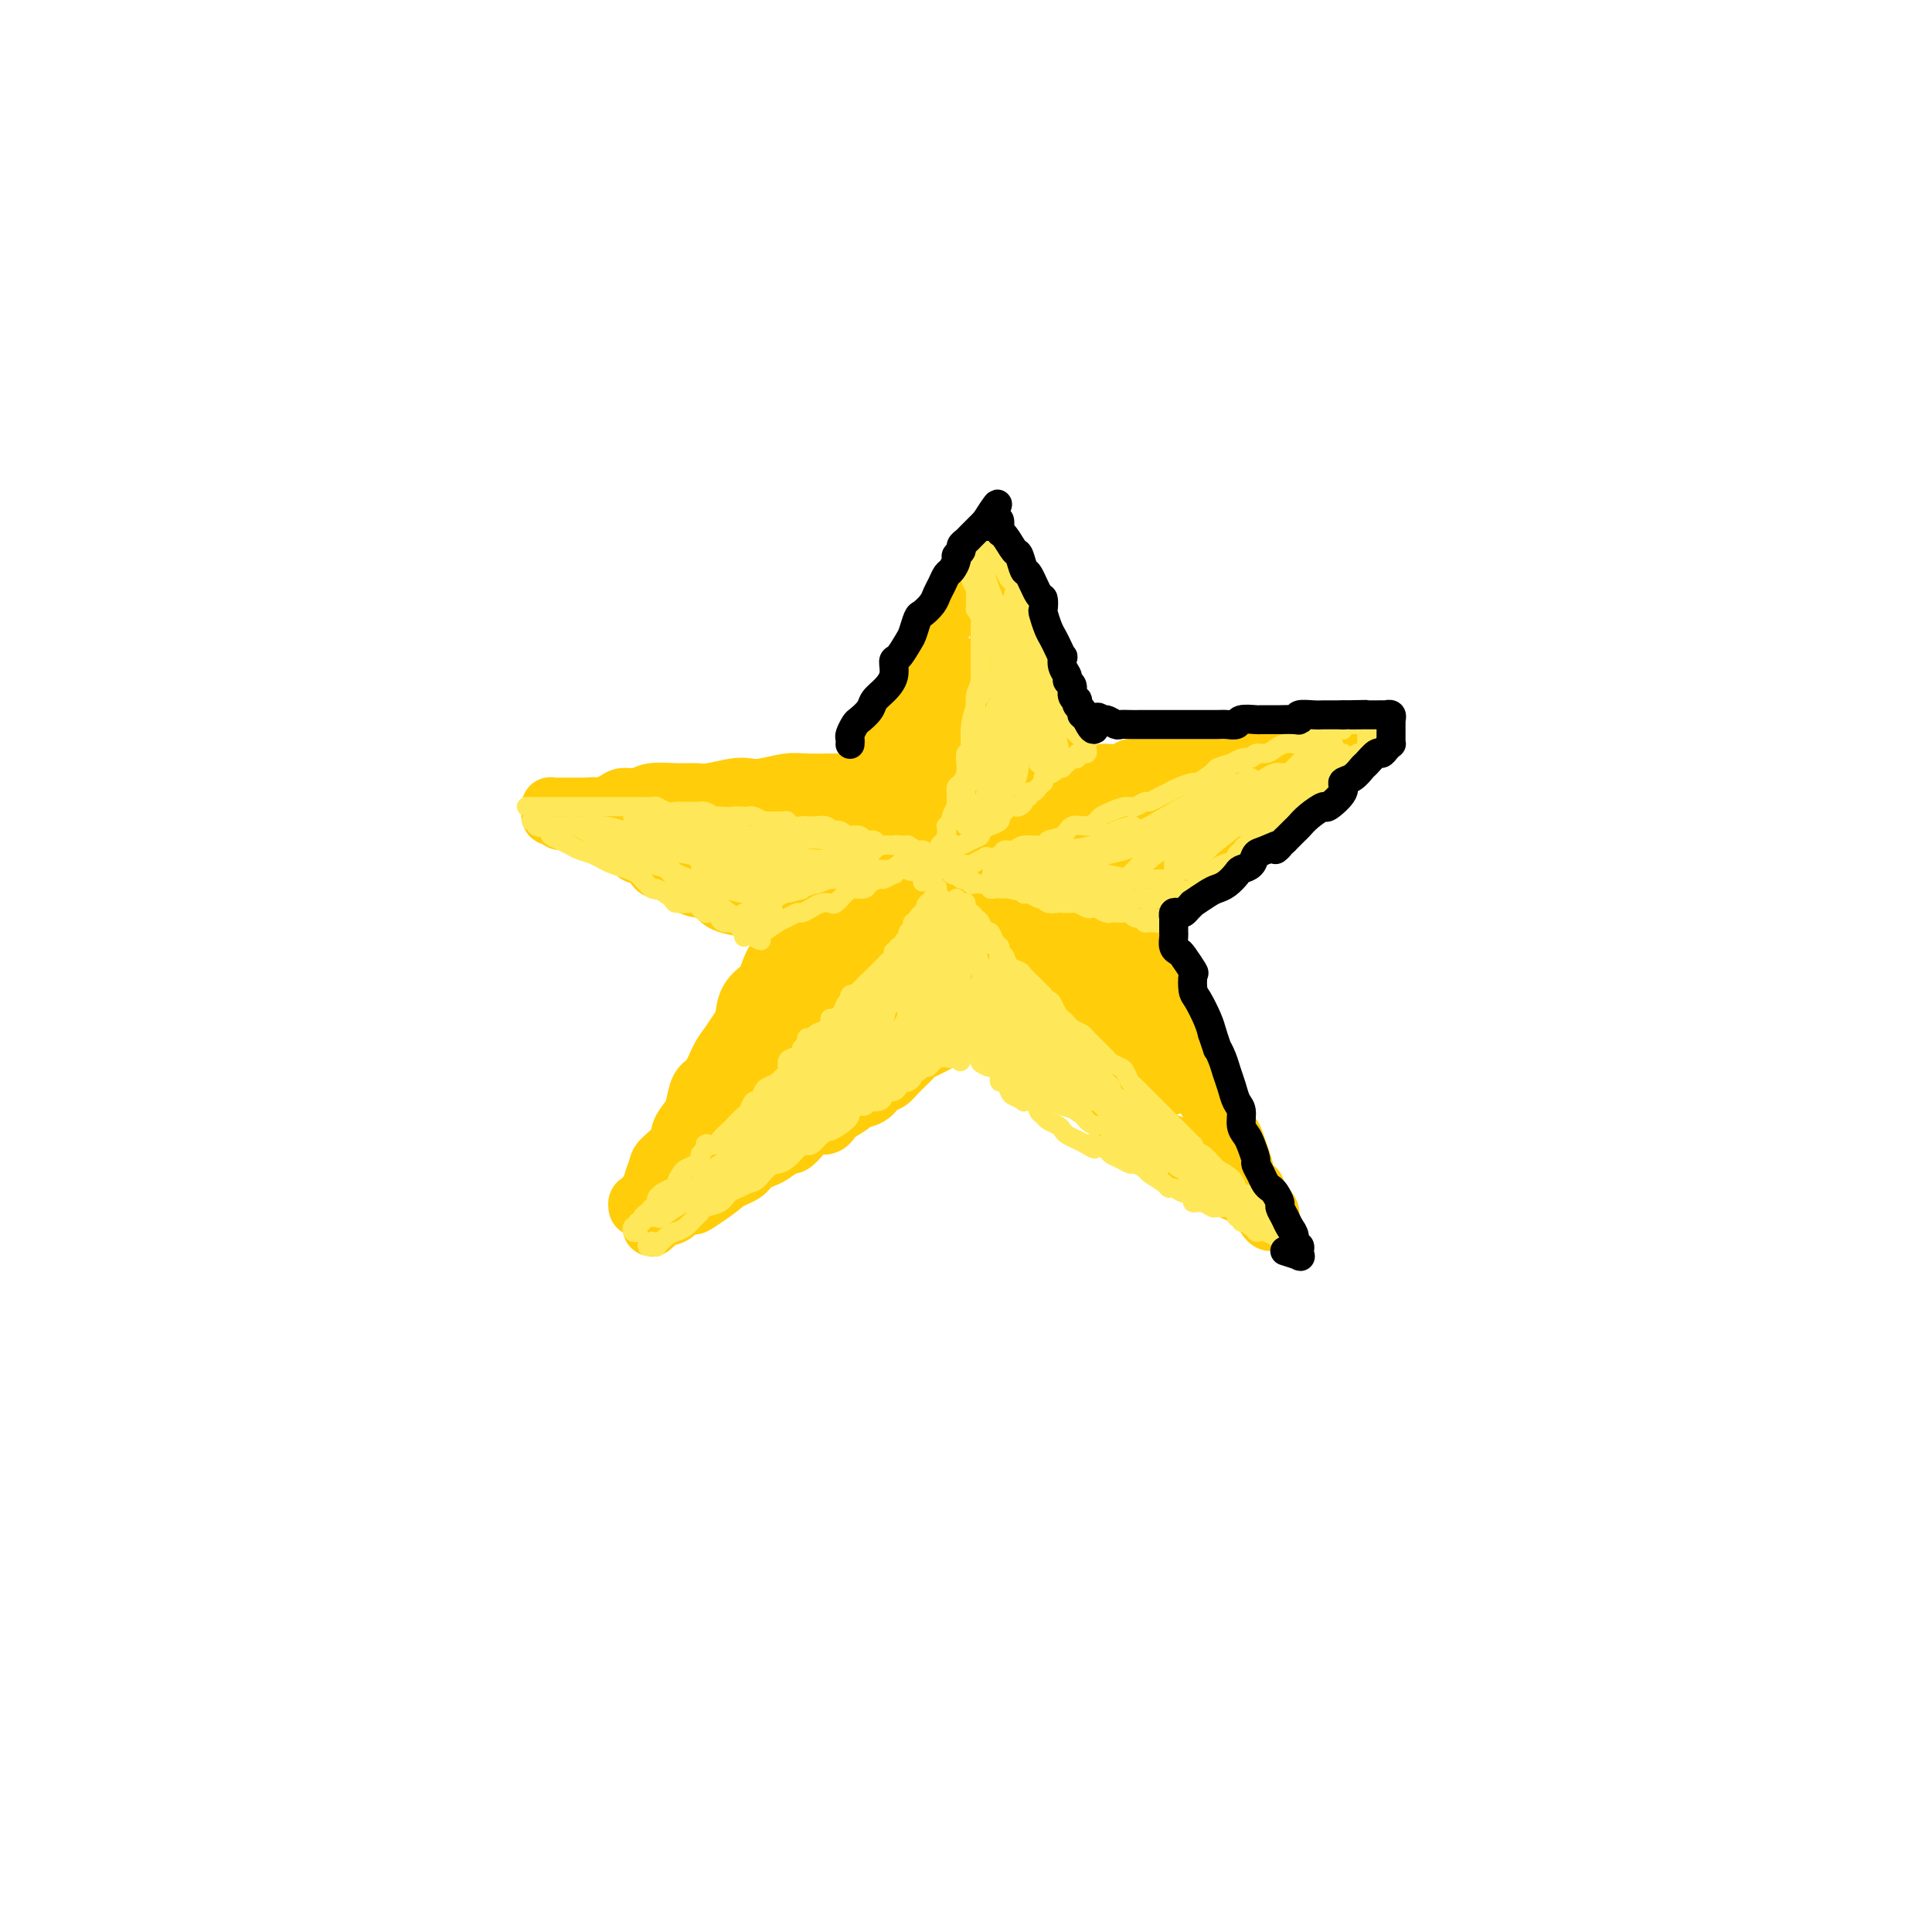 <svg viewBox='0 0 400 400' version='1.1' xmlns='http://www.w3.org/2000/svg' xmlns:xlink='http://www.w3.org/1999/xlink'><g fill='none' stroke='rgb(255,205,10)' stroke-width='12' stroke-linecap='round' stroke-linejoin='round'><path d='M132,249c0.025,0.550 0.049,1.100 0,1c-0.049,-0.100 -0.172,-0.851 0,-1c0.172,-0.149 0.638,0.304 1,0c0.362,-0.304 0.620,-1.365 1,-2c0.380,-0.635 0.883,-0.845 1,-1c0.117,-0.155 -0.153,-0.257 0,-1c0.153,-0.743 0.727,-2.127 1,-3c0.273,-0.873 0.244,-1.233 1,-2c0.756,-0.767 2.296,-1.939 3,-3c0.704,-1.061 0.573,-2.012 1,-3c0.427,-0.988 1.413,-2.015 2,-3c0.587,-0.985 0.776,-1.929 1,-3c0.224,-1.071 0.483,-2.269 1,-3c0.517,-0.731 1.291,-0.995 2,-2c0.709,-1.005 1.354,-2.751 2,-4c0.646,-1.249 1.294,-2.002 2,-3c0.706,-0.998 1.470,-2.243 2,-3c0.530,-0.757 0.827,-1.027 1,-2c0.173,-0.973 0.221,-2.650 1,-4c0.779,-1.350 2.288,-2.374 3,-3c0.712,-0.626 0.627,-0.853 1,-2c0.373,-1.147 1.203,-3.215 2,-4c0.797,-0.785 1.561,-0.288 2,-1c0.439,-0.712 0.554,-2.632 1,-4c0.446,-1.368 1.223,-2.184 2,-3'/><path d='M166,190c5.511,-9.729 2.289,-4.550 1,-3c-1.289,1.550 -0.645,-0.529 0,-2c0.645,-1.471 1.289,-2.334 2,-3c0.711,-0.666 1.487,-1.136 2,-2c0.513,-0.864 0.763,-2.123 1,-3c0.237,-0.877 0.463,-1.372 1,-2c0.537,-0.628 1.386,-1.389 2,-2c0.614,-0.611 0.991,-1.074 1,-2c0.009,-0.926 -0.352,-2.317 0,-3c0.352,-0.683 1.417,-0.658 2,-1c0.583,-0.342 0.685,-1.050 1,-2c0.315,-0.950 0.844,-2.142 1,-3c0.156,-0.858 -0.061,-1.383 0,-2c0.061,-0.617 0.398,-1.325 1,-2c0.602,-0.675 1.467,-1.317 2,-2c0.533,-0.683 0.733,-1.405 1,-2c0.267,-0.595 0.601,-1.061 1,-2c0.399,-0.939 0.863,-2.352 1,-3c0.137,-0.648 -0.052,-0.531 0,-1c0.052,-0.469 0.343,-1.525 1,-2c0.657,-0.475 1.678,-0.369 2,-1c0.322,-0.631 -0.054,-2.001 0,-3c0.054,-0.999 0.539,-1.629 1,-2c0.461,-0.371 0.898,-0.485 1,-1c0.102,-0.515 -0.131,-1.431 0,-2c0.131,-0.569 0.627,-0.790 1,-1c0.373,-0.210 0.625,-0.410 1,-1c0.375,-0.590 0.874,-1.571 1,-2c0.126,-0.429 -0.120,-0.308 0,-1c0.120,-0.692 0.606,-2.198 1,-3c0.394,-0.802 0.697,-0.901 1,-1'/><path d='M196,128c4.597,-9.765 1.091,-3.176 0,-1c-1.091,2.176 0.234,-0.061 1,-1c0.766,-0.939 0.975,-0.579 1,-1c0.025,-0.421 -0.133,-1.622 0,-2c0.133,-0.378 0.556,0.067 1,0c0.444,-0.067 0.907,-0.645 1,-1c0.093,-0.355 -0.185,-0.486 0,-1c0.185,-0.514 0.833,-1.409 1,-2c0.167,-0.591 -0.147,-0.876 0,-1c0.147,-0.124 0.756,-0.085 1,0c0.244,0.085 0.122,0.218 0,0c-0.122,-0.218 -0.245,-0.786 0,-1c0.245,-0.214 0.857,-0.073 1,0c0.143,0.073 -0.182,0.078 0,0c0.182,-0.078 0.871,-0.238 1,0c0.129,0.238 -0.302,0.873 0,1c0.302,0.127 1.338,-0.256 2,0c0.662,0.256 0.951,1.151 1,2c0.049,0.849 -0.142,1.653 0,2c0.142,0.347 0.617,0.238 1,1c0.383,0.762 0.675,2.395 1,3c0.325,0.605 0.682,0.181 1,1c0.318,0.819 0.596,2.880 1,4c0.404,1.120 0.934,1.300 1,2c0.066,0.700 -0.333,1.920 0,3c0.333,1.080 1.397,2.022 2,3c0.603,0.978 0.744,1.994 1,3c0.256,1.006 0.628,2.003 1,3'/><path d='M216,145c1.743,4.940 1.100,3.792 1,4c-0.100,0.208 0.344,1.774 1,3c0.656,1.226 1.524,2.112 2,3c0.476,0.888 0.560,1.778 1,3c0.440,1.222 1.235,2.775 2,4c0.765,1.225 1.499,2.120 2,3c0.501,0.880 0.768,1.743 1,3c0.232,1.257 0.428,2.906 1,4c0.572,1.094 1.519,1.632 2,3c0.481,1.368 0.496,3.565 1,5c0.504,1.435 1.497,2.106 2,3c0.503,0.894 0.516,2.010 1,3c0.484,0.990 1.438,1.853 2,3c0.562,1.147 0.732,2.578 1,4c0.268,1.422 0.635,2.836 1,4c0.365,1.164 0.728,2.077 1,3c0.272,0.923 0.453,1.856 1,3c0.547,1.144 1.459,2.498 2,3c0.541,0.502 0.709,0.151 1,1c0.291,0.849 0.704,2.897 1,4c0.296,1.103 0.474,1.262 1,2c0.526,0.738 1.398,2.056 2,3c0.602,0.944 0.934,1.513 1,2c0.066,0.487 -0.132,0.893 0,2c0.132,1.107 0.595,2.915 1,4c0.405,1.085 0.753,1.446 1,2c0.247,0.554 0.395,1.300 1,2c0.605,0.700 1.667,1.352 2,2c0.333,0.648 -0.064,1.290 0,2c0.064,0.710 0.590,1.489 1,2c0.410,0.511 0.705,0.756 1,1'/><path d='M254,235c6.327,14.344 3.145,5.205 2,2c-1.145,-3.205 -0.251,-0.475 0,1c0.251,1.475 -0.140,1.695 0,2c0.140,0.305 0.812,0.694 1,1c0.188,0.306 -0.108,0.529 0,1c0.108,0.471 0.621,1.190 1,2c0.379,0.810 0.623,1.709 1,2c0.377,0.291 0.888,-0.028 1,0c0.112,0.028 -0.177,0.403 0,1c0.177,0.597 0.818,1.416 1,2c0.182,0.584 -0.094,0.931 0,1c0.094,0.069 0.557,-0.142 1,0c0.443,0.142 0.866,0.637 1,1c0.134,0.363 -0.023,0.593 0,1c0.023,0.407 0.224,0.992 0,1c-0.224,0.008 -0.875,-0.561 -1,-1c-0.125,-0.439 0.276,-0.747 0,-1c-0.276,-0.253 -1.229,-0.449 -2,-1c-0.771,-0.551 -1.362,-1.456 -2,-2c-0.638,-0.544 -1.325,-0.727 -2,-1c-0.675,-0.273 -1.337,-0.637 -2,-1'/><path d='M254,246c-1.550,-1.070 -0.926,-1.245 -2,-2c-1.074,-0.755 -3.846,-2.090 -5,-3c-1.154,-0.910 -0.690,-1.393 -1,-2c-0.310,-0.607 -1.393,-1.336 -3,-2c-1.607,-0.664 -3.739,-1.262 -5,-2c-1.261,-0.738 -1.653,-1.615 -2,-2c-0.347,-0.385 -0.651,-0.277 -2,-1c-1.349,-0.723 -3.743,-2.275 -5,-3c-1.257,-0.725 -1.375,-0.622 -2,-1c-0.625,-0.378 -1.756,-1.238 -3,-2c-1.244,-0.762 -2.601,-1.426 -4,-2c-1.399,-0.574 -2.842,-1.059 -4,-2c-1.158,-0.941 -2.032,-2.339 -3,-3c-0.968,-0.661 -2.029,-0.586 -3,-1c-0.971,-0.414 -1.850,-1.317 -3,-2c-1.150,-0.683 -2.570,-1.145 -4,-2c-1.430,-0.855 -2.871,-2.102 -4,-3c-1.129,-0.898 -1.946,-1.446 -3,-2c-1.054,-0.554 -2.343,-1.113 -4,-2c-1.657,-0.887 -3.680,-2.103 -5,-3c-1.320,-0.897 -1.937,-1.475 -3,-2c-1.063,-0.525 -2.573,-0.995 -4,-2c-1.427,-1.005 -2.771,-2.543 -4,-3c-1.229,-0.457 -2.343,0.168 -4,0c-1.657,-0.168 -3.856,-1.130 -5,-2c-1.144,-0.870 -1.234,-1.647 -2,-2c-0.766,-0.353 -2.208,-0.282 -4,-1c-1.792,-0.718 -3.934,-2.223 -5,-3c-1.066,-0.777 -1.056,-0.825 -2,-1c-0.944,-0.175 -2.841,-0.479 -4,-1c-1.159,-0.521 -1.579,-1.261 -2,-2'/><path d='M148,185c-4.844,-2.052 -2.955,-1.184 -3,-1c-0.045,0.184 -2.023,-0.318 -3,-1c-0.977,-0.682 -0.953,-1.545 -2,-2c-1.047,-0.455 -3.166,-0.503 -4,-1c-0.834,-0.497 -0.383,-1.442 -1,-2c-0.617,-0.558 -2.302,-0.727 -3,-1c-0.698,-0.273 -0.410,-0.650 -1,-1c-0.590,-0.350 -2.059,-0.672 -3,-1c-0.941,-0.328 -1.355,-0.661 -2,-1c-0.645,-0.339 -1.520,-0.683 -2,-1c-0.480,-0.317 -0.566,-0.606 -1,-1c-0.434,-0.394 -1.215,-0.894 -2,-1c-0.785,-0.106 -1.573,0.183 -2,0c-0.427,-0.183 -0.493,-0.837 -1,-1c-0.507,-0.163 -1.456,0.166 -2,0c-0.544,-0.166 -0.682,-0.828 -1,-1c-0.318,-0.172 -0.817,0.146 -1,0c-0.183,-0.146 -0.049,-0.757 0,-1c0.049,-0.243 0.015,-0.118 0,0c-0.015,0.118 -0.010,0.228 0,0c0.010,-0.228 0.025,-0.793 0,-1c-0.025,-0.207 -0.089,-0.055 0,0c0.089,0.055 0.332,0.015 1,0c0.668,-0.015 1.762,-0.004 3,0c1.238,0.004 2.619,0.002 4,0'/><path d='M122,167c1.376,-0.266 1.314,0.068 2,0c0.686,-0.068 2.118,-0.540 3,-1c0.882,-0.460 1.212,-0.908 2,-1c0.788,-0.092 2.032,0.173 3,0c0.968,-0.173 1.659,-0.782 3,-1c1.341,-0.218 3.332,-0.045 5,0c1.668,0.045 3.014,-0.040 4,0c0.986,0.040 1.611,0.203 3,0c1.389,-0.203 3.542,-0.772 5,-1c1.458,-0.228 2.220,-0.114 3,0c0.780,0.114 1.578,0.227 3,0c1.422,-0.227 3.467,-0.793 5,-1c1.533,-0.207 2.553,-0.056 4,0c1.447,0.056 3.320,0.015 5,0c1.680,-0.015 3.166,-0.004 4,0c0.834,0.004 1.017,0.001 2,0c0.983,-0.001 2.766,-0.000 4,0c1.234,0.000 1.918,0.000 3,0c1.082,-0.000 2.560,-0.000 4,0c1.440,0.000 2.841,0.000 4,0c1.159,-0.000 2.076,-0.000 3,0c0.924,0.000 1.854,0.000 3,0c1.146,-0.000 2.508,-0.000 4,0c1.492,0.000 3.113,0.001 4,0c0.887,-0.001 1.041,-0.004 2,0c0.959,0.004 2.722,0.015 4,0c1.278,-0.015 2.072,-0.057 3,0c0.928,0.057 1.991,0.211 3,0c1.009,-0.211 1.964,-0.788 3,-1c1.036,-0.212 2.153,-0.061 3,0c0.847,0.061 1.423,0.030 2,0'/><path d='M227,161c10.196,-0.397 3.687,-0.890 2,-1c-1.687,-0.110 1.449,0.163 3,0c1.551,-0.163 1.518,-0.762 2,-1c0.482,-0.238 1.479,-0.116 2,0c0.521,0.116 0.567,0.227 1,0c0.433,-0.227 1.253,-0.792 2,-1c0.747,-0.208 1.422,-0.059 2,0c0.578,0.059 1.061,0.030 2,0c0.939,-0.030 2.334,-0.060 3,0c0.666,0.060 0.602,0.208 1,0c0.398,-0.208 1.258,-0.774 2,-1c0.742,-0.226 1.368,-0.113 2,0c0.632,0.113 1.272,0.228 2,0c0.728,-0.228 1.546,-0.797 2,-1c0.454,-0.203 0.545,-0.040 1,0c0.455,0.040 1.273,-0.042 2,0c0.727,0.042 1.365,0.207 2,0c0.635,-0.207 1.269,-0.787 2,-1c0.731,-0.213 1.558,-0.061 2,0c0.442,0.061 0.499,0.030 1,0c0.501,-0.030 1.446,-0.061 2,0c0.554,0.061 0.716,0.212 1,0c0.284,-0.212 0.688,-0.789 1,-1c0.312,-0.211 0.531,-0.057 1,0c0.469,0.057 1.186,0.015 2,0c0.814,-0.015 1.723,-0.004 2,0c0.277,0.004 -0.079,0.001 0,0c0.079,-0.001 0.594,-0.000 1,0c0.406,0.000 0.703,0.000 1,0'/><path d='M276,154c7.810,-1.126 2.836,-0.443 1,0c-1.836,0.443 -0.533,0.644 0,1c0.533,0.356 0.296,0.868 0,1c-0.296,0.132 -0.650,-0.115 -1,0c-0.350,0.115 -0.695,0.593 -1,1c-0.305,0.407 -0.571,0.741 -1,1c-0.429,0.259 -1.020,0.441 -2,1c-0.980,0.559 -2.349,1.496 -3,2c-0.651,0.504 -0.583,0.577 -1,1c-0.417,0.423 -1.318,1.196 -2,2c-0.682,0.804 -1.146,1.638 -2,2c-0.854,0.362 -2.100,0.253 -3,1c-0.900,0.747 -1.455,2.349 -2,3c-0.545,0.651 -1.080,0.351 -2,1c-0.920,0.649 -2.227,2.247 -3,3c-0.773,0.753 -1.014,0.662 -2,1c-0.986,0.338 -2.718,1.107 -4,2c-1.282,0.893 -2.113,1.911 -3,3c-0.887,1.089 -1.829,2.247 -3,3c-1.171,0.753 -2.572,1.099 -4,2c-1.428,0.901 -2.885,2.358 -4,3c-1.115,0.642 -1.890,0.469 -3,1c-1.110,0.531 -2.555,1.765 -4,3'/><path d='M227,192c-8.072,6.458 -3.752,3.603 -3,3c0.752,-0.603 -2.066,1.044 -4,2c-1.934,0.956 -2.985,1.219 -4,2c-1.015,0.781 -1.993,2.081 -3,3c-1.007,0.919 -2.042,1.457 -3,2c-0.958,0.543 -1.840,1.090 -3,2c-1.160,0.910 -2.599,2.185 -4,3c-1.401,0.815 -2.765,1.172 -4,2c-1.235,0.828 -2.341,2.126 -3,3c-0.659,0.874 -0.872,1.323 -2,2c-1.128,0.677 -3.170,1.581 -4,2c-0.830,0.419 -0.448,0.354 -1,1c-0.552,0.646 -2.040,2.005 -3,3c-0.960,0.995 -1.393,1.628 -2,2c-0.607,0.372 -1.388,0.483 -2,1c-0.612,0.517 -1.055,1.439 -2,2c-0.945,0.561 -2.393,0.762 -3,1c-0.607,0.238 -0.375,0.514 -1,1c-0.625,0.486 -2.108,1.182 -3,2c-0.892,0.818 -1.193,1.758 -2,2c-0.807,0.242 -2.121,-0.216 -3,0c-0.879,0.216 -1.323,1.104 -2,2c-0.677,0.896 -1.585,1.798 -2,2c-0.415,0.202 -0.335,-0.297 -1,0c-0.665,0.297 -2.075,1.389 -3,2c-0.925,0.611 -1.364,0.741 -2,1c-0.636,0.259 -1.469,0.647 -2,1c-0.531,0.353 -0.761,0.672 -1,1c-0.239,0.328 -0.487,0.665 -1,1c-0.513,0.335 -1.289,0.667 -2,1c-0.711,0.333 -1.355,0.666 -2,1'/><path d='M150,245c-12.028,8.443 -3.599,3.050 -1,1c2.599,-2.050 -0.631,-0.757 -2,0c-1.369,0.757 -0.876,0.977 -1,1c-0.124,0.023 -0.864,-0.152 -1,0c-0.136,0.152 0.333,0.632 0,1c-0.333,0.368 -1.468,0.624 -2,1c-0.532,0.376 -0.462,0.870 -1,1c-0.538,0.130 -1.684,-0.106 -2,0c-0.316,0.106 0.199,0.554 0,1c-0.199,0.446 -1.111,0.891 -2,1c-0.889,0.109 -1.755,-0.117 -2,0c-0.245,0.117 0.131,0.578 0,1c-0.131,0.422 -0.768,0.804 -1,1c-0.232,0.196 -0.060,0.205 0,0c0.060,-0.205 0.008,-0.622 0,-1c-0.008,-0.378 0.029,-0.715 0,-1c-0.029,-0.285 -0.125,-0.517 0,-1c0.125,-0.483 0.470,-1.216 1,-2c0.530,-0.784 1.244,-1.619 2,-2c0.756,-0.381 1.553,-0.310 2,-1c0.447,-0.690 0.542,-2.143 1,-3c0.458,-0.857 1.277,-1.120 2,-2c0.723,-0.880 1.348,-2.377 2,-3c0.652,-0.623 1.329,-0.373 2,-1c0.671,-0.627 1.334,-2.130 2,-3c0.666,-0.870 1.333,-1.106 2,-2c0.667,-0.894 1.333,-2.447 2,-4'/><path d='M153,228c3.158,-4.120 2.053,-1.420 2,-1c-0.053,0.420 0.945,-1.442 2,-3c1.055,-1.558 2.167,-2.814 3,-4c0.833,-1.186 1.385,-2.302 2,-3c0.615,-0.698 1.291,-0.976 2,-2c0.709,-1.024 1.452,-2.793 2,-4c0.548,-1.207 0.903,-1.853 2,-3c1.097,-1.147 2.938,-2.794 4,-4c1.062,-1.206 1.346,-1.971 2,-3c0.654,-1.029 1.677,-2.322 2,-3c0.323,-0.678 -0.054,-0.742 0,-1c0.054,-0.258 0.541,-0.709 0,0c-0.541,0.709 -2.109,2.579 -4,5c-1.891,2.421 -4.104,5.394 -6,8c-1.896,2.606 -3.475,4.846 -5,7c-1.525,2.154 -2.995,4.222 -4,6c-1.005,1.778 -1.545,3.267 -2,4c-0.455,0.733 -0.824,0.709 -1,1c-0.176,0.291 -0.160,0.896 0,1c0.160,0.104 0.463,-0.294 2,-1c1.537,-0.706 4.306,-1.720 8,-4c3.694,-2.280 8.312,-5.826 11,-9c2.688,-3.174 3.447,-5.978 5,-8c1.553,-2.022 3.902,-3.264 5,-4c1.098,-0.736 0.947,-0.965 1,-1c0.053,-0.035 0.310,0.126 0,0c-0.310,-0.126 -1.186,-0.539 -3,1c-1.814,1.539 -4.565,5.030 -7,8c-2.435,2.970 -4.553,5.420 -6,7c-1.447,1.580 -2.224,2.290 -3,3'/><path d='M167,221c-3.014,3.193 -1.550,2.176 -1,2c0.550,-0.176 0.185,0.488 0,1c-0.185,0.512 -0.191,0.873 1,0c1.191,-0.873 3.578,-2.979 6,-5c2.422,-2.021 4.877,-3.956 7,-6c2.123,-2.044 3.912,-4.197 5,-6c1.088,-1.803 1.474,-3.255 2,-4c0.526,-0.745 1.190,-0.781 1,-1c-0.190,-0.219 -1.236,-0.619 -2,0c-0.764,0.619 -1.248,2.257 -3,4c-1.752,1.743 -4.773,3.592 -6,5c-1.227,1.408 -0.661,2.374 -1,3c-0.339,0.626 -1.583,0.913 -2,1c-0.417,0.087 -0.007,-0.025 0,0c0.007,0.025 -0.387,0.187 0,-1c0.387,-1.187 1.557,-3.721 2,-6c0.443,-2.279 0.161,-4.301 0,-6c-0.161,-1.699 -0.201,-3.076 0,-5c0.201,-1.924 0.643,-4.395 0,-6c-0.643,-1.605 -2.372,-2.342 -3,-3c-0.628,-0.658 -0.156,-1.236 -1,-2c-0.844,-0.764 -3.003,-1.715 -4,-2c-0.997,-0.285 -0.832,0.097 -1,0c-0.168,-0.097 -0.668,-0.674 -1,-1c-0.332,-0.326 -0.497,-0.402 -1,-1c-0.503,-0.598 -1.344,-1.719 -2,-2c-0.656,-0.281 -1.126,0.278 -2,0c-0.874,-0.278 -2.152,-1.394 -3,-2c-0.848,-0.606 -1.267,-0.702 -2,-1c-0.733,-0.298 -1.781,-0.800 -3,-1c-1.219,-0.200 -2.610,-0.100 -4,0'/><path d='M149,176c-2.798,-0.841 -2.792,-0.945 -3,-1c-0.208,-0.055 -0.630,-0.061 -1,0c-0.370,0.061 -0.688,0.188 -1,0c-0.312,-0.188 -0.617,-0.691 -1,-1c-0.383,-0.309 -0.844,-0.425 -1,-1c-0.156,-0.575 -0.006,-1.608 0,-2c0.006,-0.392 -0.133,-0.144 0,0c0.133,0.144 0.536,0.185 1,0c0.464,-0.185 0.987,-0.596 3,0c2.013,0.596 5.514,2.198 8,3c2.486,0.802 3.955,0.803 6,1c2.045,0.197 4.666,0.588 7,1c2.334,0.412 4.380,0.843 6,1c1.620,0.157 2.814,0.038 4,0c1.186,-0.038 2.366,0.005 3,0c0.634,-0.005 0.724,-0.057 1,0c0.276,0.057 0.738,0.224 1,0c0.262,-0.224 0.324,-0.838 0,-1c-0.324,-0.162 -1.034,0.128 -2,0c-0.966,-0.128 -2.190,-0.675 -4,-1c-1.810,-0.325 -4.208,-0.427 -7,-1c-2.792,-0.573 -5.979,-1.618 -8,-2c-2.021,-0.382 -2.875,-0.103 -4,0c-1.125,0.103 -2.519,0.028 -3,0c-0.481,-0.028 -0.049,-0.010 0,0c0.049,0.010 -0.286,0.013 0,0c0.286,-0.013 1.192,-0.042 4,0c2.808,0.042 7.516,0.155 11,0c3.484,-0.155 5.742,-0.577 8,-1'/><path d='M177,171c5.049,-0.155 6.172,-0.041 8,0c1.828,0.041 4.361,0.011 6,0c1.639,-0.011 2.384,-0.003 3,0c0.616,0.003 1.104,0.001 1,0c-0.104,-0.001 -0.799,-0.000 -1,0c-0.201,0.000 0.091,0.000 -1,0c-1.091,-0.000 -3.567,-0.000 -6,0c-2.433,0.000 -4.825,0.000 -7,0c-2.175,-0.000 -4.133,-0.000 -6,0c-1.867,0.000 -3.642,0.002 -5,0c-1.358,-0.002 -2.297,-0.006 -3,0c-0.703,0.006 -1.168,0.022 -1,0c0.168,-0.022 0.969,-0.083 1,0c0.031,0.083 -0.707,0.309 1,0c1.707,-0.309 5.859,-1.154 9,-2c3.141,-0.846 5.271,-1.692 7,-2c1.729,-0.308 3.059,-0.077 4,0c0.941,0.077 1.495,0.001 2,0c0.505,-0.001 0.962,0.073 1,0c0.038,-0.073 -0.343,-0.292 -1,0c-0.657,0.292 -1.592,1.097 -3,2c-1.408,0.903 -3.290,1.906 -5,3c-1.710,1.094 -3.248,2.279 -4,3c-0.752,0.721 -0.719,0.979 -1,1c-0.281,0.021 -0.878,-0.194 -1,0c-0.122,0.194 0.230,0.799 1,1c0.770,0.201 1.958,-0.001 3,0c1.042,0.001 1.939,0.207 3,0c1.061,-0.207 2.286,-0.825 3,-1c0.714,-0.175 0.918,0.093 1,0c0.082,-0.093 0.041,-0.546 0,-1'/><path d='M186,175c1.415,-0.166 0.451,-0.580 -1,-1c-1.451,-0.420 -3.389,-0.845 -5,-1c-1.611,-0.155 -2.897,-0.042 -5,0c-2.103,0.042 -5.025,0.011 -7,0c-1.975,-0.011 -3.002,-0.003 -4,0c-0.998,0.003 -1.967,0.001 -3,0c-1.033,-0.001 -2.129,-0.001 -3,0c-0.871,0.001 -1.516,0.001 -2,0c-0.484,-0.001 -0.806,-0.004 -1,0c-0.194,0.004 -0.261,0.015 -1,0c-0.739,-0.015 -2.150,-0.056 -3,0c-0.850,0.056 -1.140,0.207 -2,0c-0.860,-0.207 -2.292,-0.773 -3,-1c-0.708,-0.227 -0.693,-0.114 -1,0c-0.307,0.114 -0.937,0.228 -2,0c-1.063,-0.228 -2.561,-0.797 -3,-1c-0.439,-0.203 0.180,-0.039 0,0c-0.180,0.039 -1.157,-0.046 -2,0c-0.843,0.046 -1.550,0.224 -2,0c-0.450,-0.224 -0.643,-0.848 -1,-1c-0.357,-0.152 -0.876,0.170 -1,0c-0.124,-0.170 0.149,-0.831 0,-1c-0.149,-0.169 -0.720,0.155 -1,0c-0.280,-0.155 -0.268,-0.788 0,-1c0.268,-0.212 0.793,-0.004 2,0c1.207,0.004 3.097,-0.195 5,0c1.903,0.195 3.820,0.783 6,1c2.180,0.217 4.623,0.062 7,0c2.377,-0.062 4.689,-0.031 7,0'/><path d='M160,169c5.460,0.214 6.109,0.750 8,1c1.891,0.250 5.022,0.213 7,0c1.978,-0.213 2.801,-0.604 4,-1c1.199,-0.396 2.773,-0.798 4,-1c1.227,-0.202 2.107,-0.205 3,-1c0.893,-0.795 1.798,-2.381 3,-4c1.202,-1.619 2.700,-3.272 4,-5c1.300,-1.728 2.400,-3.531 3,-5c0.600,-1.469 0.699,-2.606 1,-4c0.301,-1.394 0.805,-3.046 1,-4c0.195,-0.954 0.081,-1.208 0,-2c-0.081,-0.792 -0.130,-2.120 0,-3c0.130,-0.880 0.437,-1.310 0,-2c-0.437,-0.690 -1.619,-1.638 -2,-2c-0.381,-0.362 0.038,-0.138 0,0c-0.038,0.138 -0.532,0.189 -1,0c-0.468,-0.189 -0.909,-0.619 -1,-1c-0.091,-0.381 0.169,-0.712 0,0c-0.169,0.712 -0.766,2.469 -1,5c-0.234,2.531 -0.105,5.838 0,9c0.105,3.162 0.186,6.181 0,9c-0.186,2.819 -0.638,5.439 -1,7c-0.362,1.561 -0.633,2.065 -1,3c-0.367,0.935 -0.829,2.303 -1,3c-0.171,0.697 -0.052,0.723 0,1c0.052,0.277 0.036,0.803 0,1c-0.036,0.197 -0.093,0.064 0,-1c0.093,-1.064 0.334,-3.058 1,-5c0.666,-1.942 1.756,-3.830 3,-6c1.244,-2.170 2.641,-4.620 4,-7c1.359,-2.380 2.679,-4.690 4,-7'/><path d='M202,147c2.203,-3.929 1.710,-1.752 2,-2c0.290,-0.248 1.363,-2.919 2,-4c0.637,-1.081 0.839,-0.570 1,-1c0.161,-0.430 0.280,-1.801 0,-2c-0.280,-0.199 -0.961,0.775 -1,1c-0.039,0.225 0.564,-0.297 0,1c-0.564,1.297 -2.295,4.415 -4,8c-1.705,3.585 -3.386,7.637 -4,10c-0.614,2.363 -0.162,3.037 0,4c0.162,0.963 0.035,2.214 0,3c-0.035,0.786 0.021,1.105 0,1c-0.021,-0.105 -0.121,-0.636 0,-1c0.121,-0.364 0.463,-0.563 1,-1c0.537,-0.437 1.269,-1.112 2,-3c0.731,-1.888 1.459,-4.990 2,-7c0.541,-2.010 0.894,-2.928 1,-4c0.106,-1.072 -0.034,-2.296 0,-3c0.034,-0.704 0.241,-0.886 0,-1c-0.241,-0.114 -0.930,-0.160 -1,0c-0.070,0.160 0.478,0.526 0,2c-0.478,1.474 -1.984,4.055 -3,6c-1.016,1.945 -1.543,3.254 -2,4c-0.457,0.746 -0.845,0.927 -1,1c-0.155,0.073 -0.078,0.036 0,0'/><path d='M207,158c-0.000,-0.899 -0.000,-1.798 0,-3c0.000,-1.202 0.000,-2.705 0,-4c-0.000,-1.295 -0.001,-2.380 0,-3c0.001,-0.620 0.005,-0.773 0,-1c-0.005,-0.227 -0.020,-0.527 0,-1c0.020,-0.473 0.074,-1.120 0,1c-0.074,2.120 -0.276,7.007 0,12c0.276,4.993 1.029,10.091 2,14c0.971,3.909 2.159,6.627 3,9c0.841,2.373 1.335,4.399 2,6c0.665,1.601 1.501,2.775 2,4c0.499,1.225 0.661,2.500 1,3c0.339,0.500 0.855,0.223 1,0c0.145,-0.223 -0.080,-0.394 0,-1c0.080,-0.606 0.464,-1.649 0,-5c-0.464,-3.351 -1.777,-9.010 -2,-14c-0.223,-4.990 0.644,-9.311 0,-14c-0.644,-4.689 -2.799,-9.745 -4,-14c-1.201,-4.255 -1.448,-7.709 -2,-10c-0.552,-2.291 -1.409,-3.419 -2,-4c-0.591,-0.581 -0.917,-0.616 -1,-1c-0.083,-0.384 0.077,-1.116 0,-1c-0.077,0.116 -0.391,1.081 0,4c0.391,2.919 1.487,7.792 3,14c1.513,6.208 3.443,13.751 5,20c1.557,6.249 2.742,11.204 4,15c1.258,3.796 2.588,6.431 4,9c1.412,2.569 2.904,5.070 4,7c1.096,1.930 1.795,3.289 2,4c0.205,0.711 -0.084,0.775 0,1c0.084,0.225 0.542,0.613 1,1'/><path d='M230,206c1.852,3.208 0.980,0.226 0,-3c-0.980,-3.226 -2.070,-6.698 -3,-10c-0.930,-3.302 -1.701,-6.435 -3,-9c-1.299,-2.565 -3.127,-4.564 -4,-6c-0.873,-1.436 -0.791,-2.309 -1,-3c-0.209,-0.691 -0.709,-1.198 -1,0c-0.291,1.198 -0.373,4.102 0,7c0.373,2.898 1.202,5.790 3,10c1.798,4.210 4.565,9.739 7,13c2.435,3.261 4.537,4.256 6,6c1.463,1.744 2.287,4.237 3,6c0.713,1.763 1.314,2.796 2,4c0.686,1.204 1.458,2.579 2,3c0.542,0.421 0.854,-0.113 1,0c0.146,0.113 0.125,0.872 0,1c-0.125,0.128 -0.355,-0.374 -1,-1c-0.645,-0.626 -1.706,-1.377 -3,-3c-1.294,-1.623 -2.820,-4.119 -4,-6c-1.180,-1.881 -2.014,-3.147 -3,-4c-0.986,-0.853 -2.125,-1.293 -3,-2c-0.875,-0.707 -1.487,-1.680 -2,-2c-0.513,-0.320 -0.928,0.012 -1,0c-0.072,-0.012 0.200,-0.369 0,0c-0.200,0.369 -0.871,1.464 -1,3c-0.129,1.536 0.285,3.511 1,5c0.715,1.489 1.733,2.490 3,4c1.267,1.510 2.784,3.529 4,5c1.216,1.471 2.130,2.394 3,3c0.870,0.606 1.696,0.894 2,1c0.304,0.106 0.087,0.030 0,0c-0.087,-0.030 -0.043,-0.015 0,0'/><path d='M237,228c1.804,1.120 0.313,-2.581 -2,-6c-2.313,-3.419 -5.448,-6.556 -8,-9c-2.552,-2.444 -4.521,-4.196 -6,-6c-1.479,-1.804 -2.467,-3.659 -5,-5c-2.533,-1.341 -6.612,-2.167 -9,-3c-2.388,-0.833 -3.085,-1.671 -4,-2c-0.915,-0.329 -2.046,-0.147 -3,0c-0.954,0.147 -1.729,0.261 -2,0c-0.271,-0.261 -0.037,-0.895 0,0c0.037,0.895 -0.124,3.319 1,5c1.124,1.681 3.534,2.620 6,4c2.466,1.380 4.989,3.203 7,4c2.011,0.797 3.509,0.569 4,1c0.491,0.431 -0.024,1.519 0,2c0.024,0.481 0.586,0.353 1,0c0.414,-0.353 0.680,-0.931 0,-2c-0.680,-1.069 -2.307,-2.630 -4,-5c-1.693,-2.370 -3.451,-5.550 -6,-8c-2.549,-2.450 -5.890,-4.170 -9,-6c-3.110,-1.830 -5.990,-3.768 -8,-5c-2.010,-1.232 -3.150,-1.757 -4,-2c-0.850,-0.243 -1.410,-0.205 -2,0c-0.590,0.205 -1.208,0.576 -1,2c0.208,1.424 1.244,3.902 3,6c1.756,2.098 4.231,3.815 8,6c3.769,2.185 8.831,4.838 12,6c3.169,1.162 4.446,0.833 6,1c1.554,0.167 3.386,0.828 4,1c0.614,0.172 0.012,-0.146 0,-1c-0.012,-0.854 0.568,-2.244 0,-4c-0.568,-1.756 -2.284,-3.878 -4,-6'/><path d='M212,196c-1.770,-3.312 -4.195,-6.092 -7,-9c-2.805,-2.908 -5.992,-5.943 -8,-7c-2.008,-1.057 -2.839,-0.134 -4,0c-1.161,0.134 -2.654,-0.521 -4,0c-1.346,0.521 -2.547,2.218 -3,4c-0.453,1.782 -0.160,3.649 1,5c1.160,1.351 3.186,2.185 5,3c1.814,0.815 3.417,1.609 5,2c1.583,0.391 3.148,0.379 5,0c1.852,-0.379 3.991,-1.125 5,-2c1.009,-0.875 0.888,-1.880 1,-3c0.112,-1.120 0.457,-2.355 0,-4c-0.457,-1.645 -1.715,-3.700 -3,-5c-1.285,-1.300 -2.597,-1.846 -4,-2c-1.403,-0.154 -2.898,0.085 -5,1c-2.102,0.915 -4.813,2.508 -6,4c-1.187,1.492 -0.851,2.883 -1,4c-0.149,1.117 -0.784,1.958 0,3c0.784,1.042 2.987,2.284 5,3c2.013,0.716 3.836,0.905 6,0c2.164,-0.905 4.668,-2.904 7,-4c2.332,-1.096 4.492,-1.288 6,-3c1.508,-1.712 2.365,-4.944 3,-7c0.635,-2.056 1.047,-2.938 1,-4c-0.047,-1.062 -0.555,-2.306 -1,-3c-0.445,-0.694 -0.828,-0.840 -2,-1c-1.172,-0.160 -3.135,-0.336 -5,0c-1.865,0.336 -3.634,1.183 -5,2c-1.366,0.817 -2.329,1.605 -3,2c-0.671,0.395 -1.049,0.399 -1,1c0.049,0.601 0.524,1.801 1,3'/><path d='M201,179c0.086,1.113 1.800,0.895 3,1c1.200,0.105 1.884,0.534 4,0c2.116,-0.534 5.664,-2.032 8,-3c2.336,-0.968 3.461,-1.407 5,-2c1.539,-0.593 3.492,-1.339 5,-2c1.508,-0.661 2.572,-1.235 4,-2c1.428,-0.765 3.220,-1.719 4,-2c0.780,-0.281 0.548,0.111 1,0c0.452,-0.111 1.589,-0.724 2,-1c0.411,-0.276 0.095,-0.214 0,0c-0.095,0.214 0.032,0.581 0,1c-0.032,0.419 -0.222,0.890 0,1c0.222,0.110 0.857,-0.142 0,1c-0.857,1.142 -3.207,3.679 -5,5c-1.793,1.321 -3.028,1.425 -4,2c-0.972,0.575 -1.680,1.622 -2,2c-0.320,0.378 -0.252,0.089 0,0c0.252,-0.089 0.688,0.023 1,0c0.312,-0.023 0.500,-0.180 2,-1c1.500,-0.820 4.312,-2.301 7,-4c2.688,-1.699 5.252,-3.615 7,-5c1.748,-1.385 2.679,-2.241 4,-3c1.321,-0.759 3.031,-1.423 4,-2c0.969,-0.577 1.197,-1.067 1,-1c-0.197,0.067 -0.820,0.690 -1,1c-0.180,0.310 0.081,0.307 -1,1c-1.081,0.693 -3.505,2.084 -5,3c-1.495,0.916 -2.060,1.359 -3,2c-0.940,0.641 -2.253,1.480 -3,2c-0.747,0.520 -0.928,0.720 -1,1c-0.072,0.280 -0.036,0.640 0,1'/><path d='M238,175c-1.973,1.648 -0.407,0.767 1,0c1.407,-0.767 2.654,-1.420 4,-2c1.346,-0.580 2.791,-1.086 4,-2c1.209,-0.914 2.183,-2.234 3,-3c0.817,-0.766 1.477,-0.977 2,-1c0.523,-0.023 0.908,0.140 1,0c0.092,-0.140 -0.110,-0.585 0,-1c0.110,-0.415 0.531,-0.802 0,-1c-0.531,-0.198 -2.014,-0.208 -3,0c-0.986,0.208 -1.475,0.634 -3,1c-1.525,0.366 -4.086,0.672 -6,1c-1.914,0.328 -3.182,0.676 -4,1c-0.818,0.324 -1.186,0.623 -2,1c-0.814,0.377 -2.074,0.833 -3,1c-0.926,0.167 -1.519,0.045 -2,0c-0.481,-0.045 -0.852,-0.013 -1,0c-0.148,0.013 -0.074,0.006 0,0'/></g>
<g fill='none' stroke='rgb(254,232,89)' stroke-width='4' stroke-linecap='round' stroke-linejoin='round'><path d='M131,254c-0.114,0.390 -0.228,0.780 0,1c0.228,0.220 0.797,0.270 1,0c0.203,-0.270 0.040,-0.860 0,-1c-0.040,-0.140 0.045,0.170 0,0c-0.045,-0.170 -0.218,-0.820 0,-1c0.218,-0.180 0.828,0.110 1,0c0.172,-0.110 -0.093,-0.621 0,-1c0.093,-0.379 0.546,-0.626 1,-1c0.454,-0.374 0.911,-0.875 1,-1c0.089,-0.125 -0.188,0.125 0,0c0.188,-0.125 0.841,-0.626 1,-1c0.159,-0.374 -0.178,-0.622 0,-1c0.178,-0.378 0.870,-0.888 1,-1c0.130,-0.112 -0.302,0.173 0,0c0.302,-0.173 1.337,-0.806 2,-1c0.663,-0.194 0.955,0.050 1,0c0.045,-0.050 -0.156,-0.395 0,-1c0.156,-0.605 0.669,-1.472 1,-2c0.331,-0.528 0.481,-0.719 1,-1c0.519,-0.281 1.409,-0.653 2,-1c0.591,-0.347 0.883,-0.671 1,-1c0.117,-0.329 0.058,-0.665 0,-1'/><path d='M145,239c2.279,-2.782 0.977,-2.236 1,-2c0.023,0.236 1.372,0.161 2,0c0.628,-0.161 0.535,-0.409 1,-1c0.465,-0.591 1.486,-1.525 2,-2c0.514,-0.475 0.519,-0.490 1,-1c0.481,-0.510 1.439,-1.517 2,-2c0.561,-0.483 0.727,-0.444 1,-1c0.273,-0.556 0.654,-1.707 1,-2c0.346,-0.293 0.656,0.272 1,0c0.344,-0.272 0.723,-1.381 1,-2c0.277,-0.619 0.452,-0.747 1,-1c0.548,-0.253 1.469,-0.631 2,-1c0.531,-0.369 0.672,-0.728 1,-1c0.328,-0.272 0.843,-0.455 1,-1c0.157,-0.545 -0.045,-1.450 0,-2c0.045,-0.550 0.337,-0.744 1,-1c0.663,-0.256 1.698,-0.576 2,-1c0.302,-0.424 -0.127,-0.954 0,-1c0.127,-0.046 0.811,0.392 1,0c0.189,-0.392 -0.117,-1.615 0,-2c0.117,-0.385 0.656,0.069 1,0c0.344,-0.069 0.491,-0.662 1,-1c0.509,-0.338 1.379,-0.423 2,-1c0.621,-0.577 0.993,-1.647 1,-2c0.007,-0.353 -0.352,0.012 0,0c0.352,-0.012 1.414,-0.399 2,-1c0.586,-0.601 0.696,-1.415 1,-2c0.304,-0.585 0.803,-0.940 1,-1c0.197,-0.060 0.091,0.176 0,0c-0.091,-0.176 -0.169,-0.765 0,-1c0.169,-0.235 0.584,-0.118 1,0'/><path d='M177,206c5.128,-5.283 1.948,-1.989 1,-1c-0.948,0.989 0.338,-0.326 1,-1c0.662,-0.674 0.702,-0.705 1,-1c0.298,-0.295 0.853,-0.853 1,-1c0.147,-0.147 -0.114,0.115 0,0c0.114,-0.115 0.604,-0.609 1,-1c0.396,-0.391 0.698,-0.679 1,-1c0.302,-0.321 0.603,-0.673 1,-1c0.397,-0.327 0.890,-0.627 1,-1c0.110,-0.373 -0.163,-0.817 0,-1c0.163,-0.183 0.760,-0.105 1,0c0.240,0.105 0.121,0.235 0,0c-0.121,-0.235 -0.244,-0.837 0,-1c0.244,-0.163 0.854,0.114 1,0c0.146,-0.114 -0.171,-0.618 0,-1c0.171,-0.382 0.831,-0.641 1,-1c0.169,-0.359 -0.152,-0.818 0,-1c0.152,-0.182 0.777,-0.086 1,0c0.223,0.086 0.045,0.164 0,0c-0.045,-0.164 0.045,-0.570 0,-1c-0.045,-0.430 -0.223,-0.886 0,-1c0.223,-0.114 0.847,0.113 1,0c0.153,-0.113 -0.165,-0.566 0,-1c0.165,-0.434 0.814,-0.848 1,-1c0.186,-0.152 -0.090,-0.044 0,0c0.090,0.044 0.545,0.022 1,0'/><path d='M192,189c2.336,-2.797 0.678,-1.289 0,-1c-0.678,0.289 -0.374,-0.639 0,-1c0.374,-0.361 0.818,-0.153 1,0c0.182,0.153 0.101,0.252 0,0c-0.101,-0.252 -0.223,-0.855 0,-1c0.223,-0.145 0.792,0.167 1,0c0.208,-0.167 0.056,-0.814 0,-1c-0.056,-0.186 -0.016,0.090 0,0c0.016,-0.090 0.008,-0.545 0,-1'/><path d='M194,184c0.249,-0.591 -0.129,0.433 0,1c0.129,0.567 0.766,0.678 1,1c0.234,0.322 0.067,0.856 0,1c-0.067,0.144 -0.032,-0.102 0,0c0.032,0.102 0.061,0.552 0,1c-0.061,0.448 -0.213,0.893 0,1c0.213,0.107 0.789,-0.125 1,0c0.211,0.125 0.057,0.606 0,1c-0.057,0.394 -0.015,0.699 0,1c0.015,0.301 0.004,0.596 0,1c-0.004,0.404 -0.001,0.916 0,1c0.001,0.084 0.000,-0.262 0,0c-0.000,0.262 -0.000,1.131 0,2'/><path d='M196,195c0.250,1.864 -0.125,1.024 0,1c0.125,-0.024 0.752,0.767 1,1c0.248,0.233 0.119,-0.093 0,0c-0.119,0.093 -0.228,0.603 0,1c0.228,0.397 0.793,0.679 1,1c0.207,0.321 0.055,0.681 0,1c-0.055,0.319 -0.015,0.596 0,1c0.015,0.404 0.004,0.935 0,1c-0.004,0.065 -0.001,-0.338 0,0c0.001,0.338 0.000,1.415 0,2c-0.000,0.585 -0.000,0.678 0,1c0.000,0.322 0.000,0.874 0,1c-0.000,0.126 -0.000,-0.173 0,0c0.000,0.173 0.000,0.820 0,1c-0.000,0.180 -0.000,-0.105 0,0c0.000,0.105 0.000,0.602 0,1c-0.000,0.398 -0.000,0.698 0,1c0.000,0.302 0.000,0.606 0,1c-0.000,0.394 -0.000,0.879 0,1c0.000,0.121 0.000,-0.122 0,0c-0.000,0.122 -0.001,0.607 0,1c0.001,0.393 0.004,0.693 0,1c-0.004,0.307 -0.015,0.621 0,1c0.015,0.379 0.057,0.824 0,1c-0.057,0.176 -0.211,0.085 0,0c0.211,-0.085 0.789,-0.164 1,0c0.211,0.164 0.057,0.570 0,1c-0.057,0.430 -0.015,0.885 0,1c0.015,0.115 0.004,-0.110 0,0c-0.004,0.110 -0.002,0.555 0,1'/><path d='M199,218c0.220,3.554 -0.729,0.938 -1,0c-0.271,-0.938 0.138,-0.199 0,0c-0.138,0.199 -0.821,-0.143 -1,0c-0.179,0.143 0.148,0.770 0,1c-0.148,0.230 -0.771,0.062 -1,0c-0.229,-0.062 -0.066,-0.018 0,0c0.066,0.018 0.033,0.009 0,0'/><path d='M135,257c-0.545,0.424 -1.090,0.847 -1,1c0.090,0.153 0.815,0.034 1,0c0.185,-0.034 -0.169,0.016 0,0c0.169,-0.016 0.860,-0.097 1,0c0.140,0.097 -0.271,0.373 0,0c0.271,-0.373 1.225,-1.395 2,-2c0.775,-0.605 1.372,-0.792 2,-1c0.628,-0.208 1.288,-0.436 2,-1c0.712,-0.564 1.475,-1.464 2,-2c0.525,-0.536 0.812,-0.707 1,-1c0.188,-0.293 0.276,-0.709 1,-1c0.724,-0.291 2.082,-0.458 3,-1c0.918,-0.542 1.396,-1.458 2,-2c0.604,-0.542 1.334,-0.709 2,-1c0.666,-0.291 1.266,-0.707 2,-1c0.734,-0.293 1.601,-0.463 2,-1c0.399,-0.537 0.330,-1.440 1,-2c0.670,-0.560 2.077,-0.777 3,-1c0.923,-0.223 1.360,-0.450 2,-1c0.640,-0.550 1.484,-1.421 2,-2c0.516,-0.579 0.705,-0.867 1,-1c0.295,-0.133 0.695,-0.113 1,0c0.305,0.113 0.516,0.318 1,0c0.484,-0.318 1.242,-1.159 2,-2'/><path d='M170,235c5.781,-3.599 2.733,-1.595 2,-1c-0.733,0.595 0.850,-0.218 2,-1c1.150,-0.782 1.868,-1.534 2,-2c0.132,-0.466 -0.320,-0.647 0,-1c0.320,-0.353 1.413,-0.878 2,-1c0.587,-0.122 0.668,0.161 1,0c0.332,-0.161 0.915,-0.765 1,-1c0.085,-0.235 -0.328,-0.101 0,0c0.328,0.101 1.398,0.168 2,0c0.602,-0.168 0.735,-0.570 1,-1c0.265,-0.430 0.663,-0.886 1,-1c0.337,-0.114 0.615,0.114 1,0c0.385,-0.114 0.878,-0.569 1,-1c0.122,-0.431 -0.126,-0.837 0,-1c0.126,-0.163 0.625,-0.081 1,0c0.375,0.081 0.625,0.161 1,0c0.375,-0.161 0.874,-0.564 1,-1c0.126,-0.436 -0.121,-0.904 0,-1c0.121,-0.096 0.611,0.181 1,0c0.389,-0.181 0.678,-0.819 1,-1c0.322,-0.181 0.678,0.095 1,0c0.322,-0.095 0.609,-0.561 1,-1c0.391,-0.439 0.887,-0.850 1,-1c0.113,-0.150 -0.155,-0.040 0,0c0.155,0.040 0.734,0.011 1,0c0.266,-0.011 0.219,-0.003 0,0c-0.219,0.003 -0.609,0.002 -1,0'/><path d='M194,219c3.511,-2.489 0.289,-0.711 -1,0c-1.289,0.711 -0.644,0.356 0,0'/><path d='M149,246c-0.076,0.340 -0.153,0.679 -1,1c-0.847,0.321 -2.465,0.622 -3,1c-0.535,0.378 0.012,0.832 0,1c-0.012,0.168 -0.585,0.051 -1,0c-0.415,-0.051 -0.674,-0.036 -1,0c-0.326,0.036 -0.721,0.092 -1,0c-0.279,-0.092 -0.444,-0.332 0,-1c0.444,-0.668 1.495,-1.762 3,-3c1.505,-1.238 3.464,-2.618 5,-4c1.536,-1.382 2.649,-2.766 5,-4c2.351,-1.234 5.940,-2.320 8,-4c2.060,-1.680 2.590,-3.955 4,-5c1.410,-1.045 3.700,-0.859 5,-1c1.300,-0.141 1.610,-0.608 2,-1c0.390,-0.392 0.859,-0.708 1,-1c0.141,-0.292 -0.048,-0.558 -1,0c-0.952,0.558 -2.668,1.941 -4,3c-1.332,1.059 -2.280,1.792 -4,3c-1.720,1.208 -4.212,2.889 -6,4c-1.788,1.111 -2.873,1.650 -5,3c-2.127,1.350 -5.295,3.509 -7,5c-1.705,1.491 -1.946,2.314 -3,3c-1.054,0.686 -2.921,1.237 -4,2c-1.079,0.763 -1.371,1.739 -2,2c-0.629,0.261 -1.594,-0.192 -2,0c-0.406,0.192 -0.253,1.031 0,1c0.253,-0.031 0.607,-0.931 1,-1c0.393,-0.069 0.827,0.695 2,0c1.173,-0.695 3.087,-2.847 5,-5'/><path d='M145,245c1.603,-1.590 2.609,-3.065 4,-4c1.391,-0.935 3.165,-1.329 4,-2c0.835,-0.671 0.730,-1.620 1,-2c0.270,-0.380 0.916,-0.192 1,0c0.084,0.192 -0.395,0.388 -1,1c-0.605,0.612 -1.338,1.641 -3,3c-1.662,1.359 -4.254,3.048 -6,4c-1.746,0.952 -2.646,1.169 -4,2c-1.354,0.831 -3.161,2.278 -4,3c-0.839,0.722 -0.710,0.721 -1,1c-0.290,0.279 -0.997,0.839 -1,1c-0.003,0.161 0.699,-0.076 1,0c0.301,0.076 0.200,0.465 1,0c0.800,-0.465 2.502,-1.782 4,-3c1.498,-1.218 2.791,-2.335 5,-4c2.209,-1.665 5.332,-3.876 8,-6c2.668,-2.124 4.879,-4.159 7,-6c2.121,-1.841 4.152,-3.488 6,-5c1.848,-1.512 3.513,-2.888 5,-4c1.487,-1.112 2.795,-1.961 4,-3c1.205,-1.039 2.308,-2.268 3,-3c0.692,-0.732 0.975,-0.968 1,-1c0.025,-0.032 -0.207,0.139 0,0c0.207,-0.139 0.855,-0.586 1,-1c0.145,-0.414 -0.213,-0.793 0,-1c0.213,-0.207 0.995,-0.241 1,0c0.005,0.241 -0.768,0.757 -2,2c-1.232,1.243 -2.923,3.212 -5,5c-2.077,1.788 -4.538,3.394 -7,5'/><path d='M168,227c-2.571,2.095 -2.497,1.832 -3,2c-0.503,0.168 -1.581,0.765 -2,1c-0.419,0.235 -0.179,0.107 0,0c0.179,-0.107 0.296,-0.192 1,-1c0.704,-0.808 1.995,-2.339 4,-4c2.005,-1.661 4.723,-3.454 7,-6c2.277,-2.546 4.112,-5.846 6,-8c1.888,-2.154 3.831,-3.162 5,-4c1.169,-0.838 1.566,-1.506 2,-2c0.434,-0.494 0.906,-0.815 1,-1c0.094,-0.185 -0.188,-0.233 -1,0c-0.812,0.233 -2.153,0.748 -4,2c-1.847,1.252 -4.201,3.240 -6,5c-1.799,1.760 -3.043,3.291 -5,5c-1.957,1.709 -4.625,3.597 -6,5c-1.375,1.403 -1.455,2.322 -2,3c-0.545,0.678 -1.553,1.115 -2,1c-0.447,-0.115 -0.332,-0.784 0,-1c0.332,-0.216 0.883,0.020 2,-1c1.117,-1.020 2.801,-3.296 5,-6c2.199,-2.704 4.914,-5.834 7,-8c2.086,-2.166 3.542,-3.367 5,-5c1.458,-1.633 2.918,-3.699 4,-5c1.082,-1.301 1.785,-1.839 2,-2c0.215,-0.161 -0.057,0.053 0,0c0.057,-0.053 0.444,-0.372 0,0c-0.444,0.372 -1.718,1.437 -3,3c-1.282,1.563 -2.570,3.625 -4,6c-1.430,2.375 -3.000,5.062 -4,7c-1.000,1.938 -1.428,3.125 -2,4c-0.572,0.875 -1.286,1.437 -2,2'/><path d='M173,219c-2.560,3.624 -1.459,1.684 -1,1c0.459,-0.684 0.276,-0.112 0,0c-0.276,0.112 -0.646,-0.235 0,-1c0.646,-0.765 2.307,-1.946 4,-4c1.693,-2.054 3.419,-4.981 5,-7c1.581,-2.019 3.017,-3.132 4,-4c0.983,-0.868 1.513,-1.492 2,-2c0.487,-0.508 0.933,-0.900 1,-1c0.067,-0.100 -0.244,0.091 -1,1c-0.756,0.909 -1.958,2.537 -4,5c-2.042,2.463 -4.926,5.762 -7,8c-2.074,2.238 -3.340,3.415 -5,5c-1.660,1.585 -3.716,3.577 -5,5c-1.284,1.423 -1.797,2.275 -3,3c-1.203,0.725 -3.095,1.321 -4,2c-0.905,0.679 -0.821,1.441 -1,2c-0.179,0.559 -0.619,0.914 -1,1c-0.381,0.086 -0.701,-0.097 0,-1c0.701,-0.903 2.423,-2.527 4,-4c1.577,-1.473 3.008,-2.794 4,-4c0.992,-1.206 1.547,-2.297 2,-3c0.453,-0.703 0.806,-1.017 1,-1c0.194,0.017 0.228,0.365 0,1c-0.228,0.635 -0.719,1.557 -2,3c-1.281,1.443 -3.354,3.407 -5,5c-1.646,1.593 -2.867,2.816 -4,4c-1.133,1.184 -2.180,2.328 -3,3c-0.820,0.672 -1.413,0.873 -2,1c-0.587,0.127 -1.168,0.179 -1,0c0.168,-0.179 1.084,-0.590 2,-1'/><path d='M153,236c-4.819,4.693 0.133,-0.574 4,-4c3.867,-3.426 6.649,-5.010 9,-7c2.351,-1.990 4.272,-4.386 6,-6c1.728,-1.614 3.265,-2.447 4,-3c0.735,-0.553 0.669,-0.827 1,-1c0.331,-0.173 1.060,-0.246 1,0c-0.060,0.246 -0.909,0.809 -2,2c-1.091,1.191 -2.425,3.009 -4,5c-1.575,1.991 -3.391,4.154 -5,6c-1.609,1.846 -3.011,3.374 -4,5c-0.989,1.626 -1.565,3.349 -2,4c-0.435,0.651 -0.728,0.229 -1,0c-0.272,-0.229 -0.524,-0.266 0,0c0.524,0.266 1.822,0.835 3,0c1.178,-0.835 2.234,-3.076 4,-5c1.766,-1.924 4.242,-3.533 6,-5c1.758,-1.467 2.799,-2.791 4,-4c1.201,-1.209 2.564,-2.301 3,-3c0.436,-0.699 -0.053,-1.004 0,-1c0.053,0.004 0.648,0.317 0,1c-0.648,0.683 -2.538,1.737 -4,3c-1.462,1.263 -2.496,2.736 -4,4c-1.504,1.264 -3.478,2.320 -5,4c-1.522,1.680 -2.593,3.985 -4,5c-1.407,1.015 -3.150,0.739 -4,1c-0.850,0.261 -0.807,1.058 -1,1c-0.193,-0.058 -0.621,-0.971 0,-1c0.621,-0.029 2.290,0.827 4,0c1.710,-0.827 3.460,-3.338 5,-5c1.540,-1.662 2.868,-2.475 5,-4c2.132,-1.525 5.066,-3.763 8,-6'/><path d='M180,222c4.033,-2.939 3.615,-2.786 4,-3c0.385,-0.214 1.572,-0.794 2,-1c0.428,-0.206 0.097,-0.037 0,0c-0.097,0.037 0.040,-0.056 0,0c-0.040,0.056 -0.258,0.262 -1,1c-0.742,0.738 -2.008,2.007 -3,3c-0.992,0.993 -1.709,1.709 -2,2c-0.291,0.291 -0.156,0.156 0,0c0.156,-0.156 0.335,-0.335 0,0c-0.335,0.335 -1.182,1.183 0,0c1.182,-1.183 4.393,-4.397 6,-6c1.607,-1.603 1.608,-1.595 2,-3c0.392,-1.405 1.174,-4.223 2,-6c0.826,-1.777 1.696,-2.514 2,-4c0.304,-1.486 0.043,-3.721 0,-5c-0.043,-1.279 0.132,-1.601 0,-2c-0.132,-0.399 -0.571,-0.874 -1,-1c-0.429,-0.126 -0.848,0.095 -1,0c-0.152,-0.095 -0.037,-0.508 0,-1c0.037,-0.492 -0.004,-1.063 0,-1c0.004,0.063 0.054,0.761 0,1c-0.054,0.239 -0.210,0.018 0,1c0.210,0.982 0.788,3.167 1,5c0.212,1.833 0.060,3.314 0,4c-0.060,0.686 -0.026,0.576 0,1c0.026,0.424 0.046,1.384 0,2c-0.046,0.616 -0.156,0.890 0,1c0.156,0.110 0.578,0.055 1,0'/><path d='M192,210c0.106,1.842 -0.130,-0.055 0,-1c0.130,-0.945 0.624,-0.940 1,-2c0.376,-1.060 0.633,-3.185 1,-5c0.367,-1.815 0.845,-3.319 1,-4c0.155,-0.681 -0.011,-0.537 0,-1c0.011,-0.463 0.201,-1.532 0,-2c-0.201,-0.468 -0.794,-0.335 -1,0c-0.206,0.335 -0.027,0.873 -1,3c-0.973,2.127 -3.099,5.844 -4,8c-0.901,2.156 -0.579,2.752 -1,4c-0.421,1.248 -1.587,3.148 -2,4c-0.413,0.852 -0.072,0.657 0,1c0.072,0.343 -0.123,1.224 0,1c0.123,-0.224 0.566,-1.554 1,-3c0.434,-1.446 0.860,-3.008 1,-4c0.140,-0.992 -0.008,-1.414 0,-2c0.008,-0.586 0.170,-1.335 0,-2c-0.170,-0.665 -0.674,-1.244 -1,-1c-0.326,0.244 -0.476,1.313 -1,2c-0.524,0.687 -1.422,0.993 -2,2c-0.578,1.007 -0.836,2.716 -1,4c-0.164,1.284 -0.234,2.143 0,3c0.234,0.857 0.773,1.713 1,2c0.227,0.287 0.141,0.005 1,0c0.859,-0.005 2.664,0.267 4,0c1.336,-0.267 2.203,-1.071 3,-2c0.797,-0.929 1.522,-1.981 2,-3c0.478,-1.019 0.708,-2.005 1,-3c0.292,-0.995 0.646,-1.997 1,-3'/><path d='M196,206c0.607,-1.996 0.124,-2.485 0,-4c-0.124,-1.515 0.110,-4.056 0,-5c-0.110,-0.944 -0.565,-0.290 -1,0c-0.435,0.290 -0.849,0.216 -1,0c-0.151,-0.216 -0.040,-0.573 0,0c0.040,0.573 0.010,2.076 0,4c-0.010,1.924 0.000,4.271 0,6c-0.000,1.729 -0.010,2.842 0,4c0.010,1.158 0.041,2.362 0,3c-0.041,0.638 -0.155,0.709 0,1c0.155,0.291 0.578,0.800 1,1c0.422,0.200 0.842,0.090 1,0c0.158,-0.090 0.052,-0.161 0,-1c-0.052,-0.839 -0.052,-2.448 0,-4c0.052,-1.552 0.155,-3.048 0,-4c-0.155,-0.952 -0.567,-1.359 -1,-2c-0.433,-0.641 -0.887,-1.515 -1,-2c-0.113,-0.485 0.115,-0.579 0,0c-0.115,0.579 -0.574,1.832 -1,3c-0.426,1.168 -0.819,2.252 -1,3c-0.181,0.748 -0.151,1.159 0,2c0.151,0.841 0.421,2.112 0,3c-0.421,0.888 -1.533,1.391 -2,2c-0.467,0.609 -0.288,1.322 -1,2c-0.712,0.678 -2.315,1.322 -3,2c-0.685,0.678 -0.451,1.392 -1,2c-0.549,0.608 -1.879,1.110 -3,2c-1.121,0.890 -2.032,2.166 -3,3c-0.968,0.834 -1.991,1.224 -3,2c-1.009,0.776 -2.002,1.936 -3,3c-0.998,1.064 -1.999,2.032 -3,3'/><path d='M170,235c-4.165,3.524 -3.576,1.833 -4,2c-0.424,0.167 -1.859,2.191 -3,3c-1.141,0.809 -1.986,0.403 -3,1c-1.014,0.597 -2.197,2.198 -3,3c-0.803,0.802 -1.228,0.804 -2,1c-0.772,0.196 -1.892,0.588 -3,1c-1.108,0.412 -2.205,0.846 -3,1c-0.795,0.154 -1.290,0.027 -2,0c-0.710,-0.027 -1.637,0.047 -2,0c-0.363,-0.047 -0.164,-0.213 0,0c0.164,0.213 0.291,0.805 0,1c-0.291,0.195 -1.000,-0.008 -1,0c0.000,0.008 0.711,0.228 1,0c0.289,-0.228 0.158,-0.903 0,-1c-0.158,-0.097 -0.342,0.383 1,0c1.342,-0.383 4.210,-1.630 6,-3c1.790,-1.370 2.503,-2.863 4,-4c1.497,-1.137 3.780,-1.919 6,-3c2.220,-1.081 4.378,-2.460 6,-4c1.622,-1.540 2.710,-3.239 4,-4c1.290,-0.761 2.783,-0.582 4,-1c1.217,-0.418 2.158,-1.432 3,-2c0.842,-0.568 1.585,-0.691 2,-1c0.415,-0.309 0.503,-0.804 1,-1c0.497,-0.196 1.403,-0.091 2,0c0.597,0.091 0.885,0.169 1,0c0.115,-0.169 0.058,-0.584 0,-1'/><path d='M185,223c6.667,-4.000 3.333,-2.000 0,0'/><path d='M191,197c-0.121,0.170 -0.243,0.340 0,0c0.243,-0.340 0.850,-1.191 1,-2c0.150,-0.809 -0.156,-1.575 0,-2c0.156,-0.425 0.774,-0.508 1,-1c0.226,-0.492 0.061,-1.393 0,-2c-0.061,-0.607 -0.016,-0.920 0,-1c0.016,-0.080 0.004,0.073 0,0c-0.004,-0.073 -0.001,-0.373 0,0c0.001,0.373 0.000,1.420 0,2c-0.000,0.580 -0.000,0.695 0,1c0.000,0.305 0.000,0.802 0,1c-0.000,0.198 -0.000,0.099 0,0'/><path d='M109,167c0.334,-0.000 0.668,-0.000 1,0c0.332,0.000 0.663,0.000 1,0c0.337,-0.000 0.681,-0.000 1,0c0.319,0.000 0.614,0.000 1,0c0.386,-0.000 0.863,-0.000 1,0c0.137,0.000 -0.066,0.000 0,0c0.066,-0.000 0.402,-0.000 1,0c0.598,0.000 1.459,0.000 2,0c0.541,-0.000 0.764,-0.000 1,0c0.236,0.000 0.486,0.000 1,0c0.514,-0.000 1.291,-0.000 2,0c0.709,0.000 1.350,0.000 2,0c0.650,-0.000 1.311,-0.000 2,0c0.689,0.000 1.407,0.000 2,0c0.593,-0.000 1.061,-0.001 2,0c0.939,0.001 2.348,0.004 3,0c0.652,-0.004 0.545,-0.015 1,0c0.455,0.015 1.471,0.057 2,0c0.529,-0.057 0.570,-0.211 1,0c0.430,0.211 1.249,0.789 2,1c0.751,0.211 1.433,0.056 2,0c0.567,-0.056 1.020,-0.011 2,0c0.980,0.011 2.486,-0.011 3,0c0.514,0.011 0.035,0.054 0,0c-0.035,-0.054 0.375,-0.207 1,0c0.625,0.207 1.464,0.773 2,1c0.536,0.227 0.768,0.113 1,0'/><path d='M149,169c6.760,0.311 3.661,0.087 3,0c-0.661,-0.087 1.116,-0.037 2,0c0.884,0.037 0.874,0.063 1,0c0.126,-0.063 0.387,-0.214 1,0c0.613,0.214 1.578,0.793 2,1c0.422,0.207 0.302,0.041 1,0c0.698,-0.041 2.214,0.042 3,0c0.786,-0.042 0.841,-0.207 1,0c0.159,0.207 0.423,0.788 1,1c0.577,0.212 1.467,0.056 2,0c0.533,-0.056 0.707,-0.011 1,0c0.293,0.011 0.704,-0.011 1,0c0.296,0.011 0.479,0.054 1,0c0.521,-0.054 1.382,-0.207 2,0c0.618,0.207 0.992,0.773 1,1c0.008,0.227 -0.351,0.113 0,0c0.351,-0.113 1.413,-0.226 2,0c0.587,0.226 0.700,0.792 1,1c0.300,0.208 0.787,0.060 1,0c0.213,-0.060 0.152,-0.030 0,0c-0.152,0.030 -0.395,0.061 0,0c0.395,-0.061 1.429,-0.213 2,0c0.571,0.213 0.678,0.793 1,1c0.322,0.207 0.858,0.041 1,0c0.142,-0.041 -0.112,0.041 0,0c0.112,-0.041 0.590,-0.207 1,0c0.410,0.207 0.754,0.788 1,1c0.246,0.212 0.396,0.057 1,0c0.604,-0.057 1.663,-0.015 2,0c0.337,0.015 -0.046,0.004 0,0c0.046,-0.004 0.523,-0.002 1,0'/><path d='M186,175c5.681,0.924 1.383,0.233 0,0c-1.383,-0.233 0.151,-0.010 1,0c0.849,0.010 1.015,-0.193 1,0c-0.015,0.193 -0.211,0.784 0,1c0.211,0.216 0.827,0.058 1,0c0.173,-0.058 -0.098,-0.016 0,0c0.098,0.016 0.565,0.004 1,0c0.435,-0.004 0.839,-0.001 1,0c0.161,0.001 0.081,0.001 0,0'/><path d='M191,176c1.001,0.332 1.004,0.663 1,1c-0.004,0.337 -0.015,0.682 0,1c0.015,0.318 0.057,0.611 0,1c-0.057,0.389 -0.215,0.875 0,1c0.215,0.125 0.801,-0.110 1,0c0.199,0.110 0.012,0.566 0,1c-0.012,0.434 0.151,0.848 0,1c-0.151,0.152 -0.614,0.044 -1,0c-0.386,-0.044 -0.693,-0.022 -1,0'/><path d='M191,182c0.000,1.000 0.000,0.500 0,0'/><path d='M154,194c-0.122,-0.423 -0.244,-0.845 0,-1c0.244,-0.155 0.853,-0.042 1,0c0.147,0.042 -0.170,0.013 0,0c0.170,-0.013 0.826,-0.010 1,0c0.174,0.010 -0.133,0.028 0,0c0.133,-0.028 0.708,-0.103 1,0c0.292,0.103 0.301,0.382 1,0c0.699,-0.382 2.088,-1.426 3,-2c0.912,-0.574 1.346,-0.679 2,-1c0.654,-0.321 1.527,-0.857 2,-1c0.473,-0.143 0.545,0.107 1,0c0.455,-0.107 1.291,-0.571 2,-1c0.709,-0.429 1.289,-0.823 2,-1c0.711,-0.177 1.551,-0.139 2,0c0.449,0.139 0.505,0.378 1,0c0.495,-0.378 1.427,-1.372 2,-2c0.573,-0.628 0.788,-0.890 1,-1c0.212,-0.110 0.423,-0.067 1,0c0.577,0.067 1.521,0.157 2,0c0.479,-0.157 0.493,-0.563 1,-1c0.507,-0.437 1.508,-0.905 2,-1c0.492,-0.095 0.476,0.185 1,0c0.524,-0.185 1.589,-0.834 2,-1c0.411,-0.166 0.167,0.152 0,0c-0.167,-0.152 -0.256,-0.773 0,-1c0.256,-0.227 0.856,-0.061 1,0c0.144,0.061 -0.169,0.016 0,0c0.169,-0.016 0.818,-0.004 1,0c0.182,0.004 -0.105,0.001 0,0c0.105,-0.001 0.601,-0.000 1,0c0.399,0.000 0.699,0.000 1,0'/><path d='M189,180c5.374,-2.182 1.310,-0.637 0,0c-1.310,0.637 0.133,0.367 1,0c0.867,-0.367 1.156,-0.829 1,-1c-0.156,-0.171 -0.759,-0.049 -1,0c-0.241,0.049 -0.121,0.024 0,0'/><path d='M114,171c-0.013,-0.089 -0.025,-0.179 0,0c0.025,0.179 0.089,0.625 0,1c-0.089,0.375 -0.329,0.678 0,1c0.329,0.322 1.229,0.664 2,1c0.771,0.336 1.413,0.667 2,1c0.587,0.333 1.119,0.666 2,1c0.881,0.334 2.110,0.667 3,1c0.890,0.333 1.442,0.665 2,1c0.558,0.335 1.124,0.672 2,1c0.876,0.328 2.064,0.646 3,1c0.936,0.354 1.621,0.742 2,1c0.379,0.258 0.453,0.384 1,1c0.547,0.616 1.567,1.720 2,2c0.433,0.280 0.278,-0.266 1,0c0.722,0.266 2.322,1.342 3,2c0.678,0.658 0.434,0.898 1,1c0.566,0.102 1.943,0.066 3,0c1.057,-0.066 1.793,-0.162 2,0c0.207,0.162 -0.117,0.582 0,1c0.117,0.418 0.674,0.834 1,1c0.326,0.166 0.420,0.082 1,0c0.580,-0.082 1.647,-0.163 2,0c0.353,0.163 -0.007,0.569 0,1c0.007,0.431 0.380,0.886 1,1c0.620,0.114 1.486,-0.114 2,0c0.514,0.114 0.677,0.569 1,1c0.323,0.431 0.807,0.837 1,1c0.193,0.163 0.097,0.081 0,0'/><path d='M154,193c6.435,3.404 2.523,0.914 1,0c-1.523,-0.914 -0.658,-0.251 0,0c0.658,0.251 1.110,0.090 1,0c-0.110,-0.090 -0.781,-0.109 -1,0c-0.219,0.109 0.016,0.348 0,0c-0.016,-0.348 -0.283,-1.281 -1,-2c-0.717,-0.719 -1.886,-1.223 -3,-2c-1.114,-0.777 -2.174,-1.827 -3,-2c-0.826,-0.173 -1.417,0.530 -2,0c-0.583,-0.530 -1.157,-2.292 -2,-3c-0.843,-0.708 -1.954,-0.361 -3,-1c-1.046,-0.639 -2.027,-2.265 -3,-3c-0.973,-0.735 -1.937,-0.578 -3,-1c-1.063,-0.422 -2.224,-1.423 -3,-2c-0.776,-0.577 -1.166,-0.732 -2,-1c-0.834,-0.268 -2.111,-0.650 -3,-1c-0.889,-0.350 -1.390,-0.668 -2,-1c-0.610,-0.332 -1.329,-0.677 -2,-1c-0.671,-0.323 -1.293,-0.622 -2,-1c-0.707,-0.378 -1.499,-0.833 -2,-1c-0.501,-0.167 -0.712,-0.045 -1,0c-0.288,0.045 -0.652,0.012 -1,0c-0.348,-0.012 -0.681,-0.003 -1,0c-0.319,0.003 -0.624,0.001 -1,0c-0.376,-0.001 -0.822,-0.000 -1,0c-0.178,0.000 -0.086,0.000 0,0c0.086,-0.000 0.168,-0.000 0,0c-0.168,0.000 -0.584,0.000 -1,0'/><path d='M113,171c-4.028,-1.408 -1.598,-0.430 -1,0c0.598,0.430 -0.636,0.310 -1,0c-0.364,-0.310 0.141,-0.811 0,-1c-0.141,-0.189 -0.929,-0.065 -1,0c-0.071,0.065 0.574,0.070 1,0c0.426,-0.070 0.634,-0.216 1,0c0.366,0.216 0.892,0.793 2,1c1.108,0.207 2.799,0.046 4,0c1.201,-0.046 1.912,0.025 3,0c1.088,-0.025 2.552,-0.147 4,0c1.448,0.147 2.879,0.561 4,1c1.121,0.439 1.933,0.902 3,1c1.067,0.098 2.389,-0.170 4,0c1.611,0.170 3.511,0.776 5,1c1.489,0.224 2.568,0.064 4,0c1.432,-0.064 3.216,-0.032 5,0'/><path d='M150,174c7.062,0.620 4.716,0.170 4,0c-0.716,-0.170 0.197,-0.060 1,0c0.803,0.060 1.494,0.070 2,0c0.506,-0.070 0.825,-0.221 1,0c0.175,0.221 0.205,0.813 0,1c-0.205,0.187 -0.644,-0.031 -1,0c-0.356,0.031 -0.628,0.310 -2,0c-1.372,-0.310 -3.845,-1.211 -6,-2c-2.155,-0.789 -3.993,-1.466 -6,-2c-2.007,-0.534 -4.182,-0.925 -6,-1c-1.818,-0.075 -3.280,0.165 -4,0c-0.720,-0.165 -0.698,-0.735 -1,-1c-0.302,-0.265 -0.929,-0.226 -1,0c-0.071,0.226 0.414,0.639 1,1c0.586,0.361 1.272,0.671 3,1c1.728,0.329 4.496,0.677 7,1c2.504,0.323 4.742,0.622 7,1c2.258,0.378 4.536,0.834 6,1c1.464,0.166 2.116,0.041 3,0c0.884,-0.041 2.001,0.000 3,0c0.999,-0.000 1.879,-0.042 2,0c0.121,0.042 -0.516,0.169 -2,0c-1.484,-0.169 -3.815,-0.634 -6,-1c-2.185,-0.366 -4.225,-0.634 -6,-1c-1.775,-0.366 -3.286,-0.829 -5,-1c-1.714,-0.171 -3.633,-0.049 -5,0c-1.367,0.049 -2.184,0.024 -3,0'/><path d='M136,171c-3.833,-0.401 -0.916,0.095 0,0c0.916,-0.095 -0.170,-0.783 1,0c1.170,0.783 4.595,3.038 8,4c3.405,0.962 6.791,0.633 9,1c2.209,0.367 3.240,1.431 5,2c1.760,0.569 4.250,0.642 6,1c1.750,0.358 2.759,1.000 2,1c-0.759,0.000 -3.288,-0.641 -5,-1c-1.712,-0.359 -2.609,-0.436 -4,-1c-1.391,-0.564 -3.276,-1.614 -5,-2c-1.724,-0.386 -3.288,-0.108 -5,0c-1.712,0.108 -3.573,0.045 -5,0c-1.427,-0.045 -2.422,-0.071 -3,0c-0.578,0.071 -0.740,0.240 -1,1c-0.260,0.760 -0.618,2.113 0,3c0.618,0.887 2.210,1.309 4,2c1.790,0.691 3.776,1.652 6,2c2.224,0.348 4.686,0.083 7,0c2.314,-0.083 4.480,0.015 6,0c1.520,-0.015 2.392,-0.144 3,0c0.608,0.144 0.950,0.560 1,0c0.050,-0.560 -0.193,-2.098 -1,-3c-0.807,-0.902 -2.177,-1.168 -4,-2c-1.823,-0.832 -4.099,-2.229 -6,-3c-1.901,-0.771 -3.426,-0.917 -5,-1c-1.574,-0.083 -3.195,-0.105 -4,0c-0.805,0.105 -0.794,0.336 -1,1c-0.206,0.664 -0.630,1.761 0,3c0.630,1.239 2.315,2.619 4,4'/><path d='M149,183c1.236,1.394 2.825,0.880 5,1c2.175,0.120 4.937,0.874 7,1c2.063,0.126 3.428,-0.376 5,-1c1.572,-0.624 3.352,-1.372 5,-2c1.648,-0.628 3.165,-1.137 4,-2c0.835,-0.863 0.989,-2.079 1,-3c0.011,-0.921 -0.119,-1.548 -1,-2c-0.881,-0.452 -2.512,-0.731 -4,-1c-1.488,-0.269 -2.834,-0.529 -5,0c-2.166,0.529 -5.151,1.845 -7,3c-1.849,1.155 -2.563,2.147 -3,3c-0.437,0.853 -0.598,1.568 -1,2c-0.402,0.432 -1.044,0.582 0,1c1.044,0.418 3.773,1.103 6,1c2.227,-0.103 3.952,-0.994 6,-2c2.048,-1.006 4.418,-2.127 6,-3c1.582,-0.873 2.374,-1.496 3,-2c0.626,-0.504 1.086,-0.888 1,-1c-0.086,-0.112 -0.717,0.047 -1,0c-0.283,-0.047 -0.219,-0.301 -1,0c-0.781,0.301 -2.409,1.156 -4,2c-1.591,0.844 -3.146,1.677 -4,2c-0.854,0.323 -1.008,0.135 -1,0c0.008,-0.135 0.176,-0.219 0,0c-0.176,0.219 -0.697,0.740 0,1c0.697,0.260 2.613,0.258 4,0c1.387,-0.258 2.245,-0.774 3,-1c0.755,-0.226 1.409,-0.164 2,0c0.591,0.164 1.121,0.429 1,0c-0.121,-0.429 -0.892,-1.551 -2,-2c-1.108,-0.449 -2.554,-0.224 -4,0'/><path d='M170,178c-2.084,-0.310 -4.296,-0.084 -6,0c-1.704,0.084 -2.902,0.027 -4,0c-1.098,-0.027 -2.096,-0.022 -3,0c-0.904,0.022 -1.712,0.061 -2,0c-0.288,-0.061 -0.055,-0.224 0,0c0.055,0.224 -0.069,0.834 0,1c0.069,0.166 0.329,-0.113 1,0c0.671,0.113 1.753,0.618 3,1c1.247,0.382 2.661,0.642 4,1c1.339,0.358 2.605,0.813 3,1c0.395,0.187 -0.079,0.104 0,0c0.079,-0.104 0.713,-0.229 1,0c0.287,0.229 0.229,0.811 0,1c-0.229,0.189 -0.630,-0.017 -1,0c-0.370,0.017 -0.711,0.256 -2,1c-1.289,0.744 -3.527,1.993 -5,3c-1.473,1.007 -2.180,1.772 -3,2c-0.820,0.228 -1.752,-0.083 -2,0c-0.248,0.083 0.188,0.559 0,1c-0.188,0.441 -1.000,0.847 -1,1c-0.000,0.153 0.812,0.051 1,0c0.188,-0.051 -0.247,-0.052 0,0c0.247,0.052 1.176,0.158 2,0c0.824,-0.158 1.542,-0.582 2,-1c0.458,-0.418 0.656,-0.832 1,-1c0.344,-0.168 0.833,-0.089 1,0c0.167,0.089 0.012,0.190 0,0c-0.012,-0.190 0.121,-0.669 0,-1c-0.121,-0.331 -0.494,-0.512 -1,-1c-0.506,-0.488 -1.145,-1.282 -2,-2c-0.855,-0.718 -1.928,-1.359 -3,-2'/><path d='M154,183c-1.090,-1.333 -1.314,-1.666 -2,-2c-0.686,-0.334 -1.832,-0.667 -3,-1c-1.168,-0.333 -2.358,-0.664 -3,-1c-0.642,-0.336 -0.736,-0.678 -1,-1c-0.264,-0.322 -0.697,-0.626 -1,-1c-0.303,-0.374 -0.475,-0.818 -1,-1c-0.525,-0.182 -1.402,-0.102 -2,0c-0.598,0.102 -0.915,0.228 -1,0c-0.085,-0.228 0.064,-0.808 0,-1c-0.064,-0.192 -0.341,0.005 0,0c0.341,-0.005 1.299,-0.212 3,0c1.701,0.212 4.145,0.841 6,1c1.855,0.159 3.121,-0.154 4,0c0.879,0.154 1.373,0.773 2,1c0.627,0.227 1.389,0.060 2,0c0.611,-0.060 1.071,-0.015 1,0c-0.071,0.015 -0.673,0.000 -1,0c-0.327,-0.000 -0.381,0.014 -2,0c-1.619,-0.014 -4.804,-0.056 -7,0c-2.196,0.056 -3.401,0.211 -5,0c-1.599,-0.211 -3.590,-0.788 -5,-1c-1.410,-0.212 -2.238,-0.057 -3,0c-0.762,0.057 -1.456,0.018 -2,0c-0.544,-0.018 -0.936,-0.013 -1,0c-0.064,0.013 0.199,0.034 1,0c0.801,-0.034 2.139,-0.125 4,0c1.861,0.125 4.246,0.464 6,1c1.754,0.536 2.877,1.268 4,2'/><path d='M147,179c3.332,0.691 4.161,0.917 5,1c0.839,0.083 1.689,0.022 2,0c0.311,-0.022 0.084,-0.007 0,0c-0.084,0.007 -0.026,0.004 0,0c0.026,-0.004 0.019,-0.008 -1,0c-1.019,0.008 -3.050,0.029 -4,0c-0.950,-0.029 -0.820,-0.109 -1,0c-0.180,0.109 -0.669,0.407 -1,1c-0.331,0.593 -0.505,1.480 0,2c0.505,0.520 1.688,0.672 3,1c1.312,0.328 2.751,0.832 4,1c1.249,0.168 2.308,0.000 3,0c0.692,-0.000 1.019,0.168 2,0c0.981,-0.168 2.617,-0.671 4,-1c1.383,-0.329 2.515,-0.483 3,-1c0.485,-0.517 0.324,-1.395 1,-2c0.676,-0.605 2.188,-0.936 3,-1c0.812,-0.064 0.925,0.140 2,0c1.075,-0.140 3.111,-0.625 4,-1c0.889,-0.375 0.629,-0.640 1,-1c0.371,-0.360 1.372,-0.814 2,-1c0.628,-0.186 0.884,-0.104 1,0c0.116,0.104 0.093,0.230 0,0c-0.093,-0.230 -0.254,-0.814 0,-1c0.254,-0.186 0.924,0.028 1,0c0.076,-0.028 -0.444,-0.296 -1,0c-0.556,0.296 -1.150,1.157 -2,2c-0.850,0.843 -1.957,1.670 -3,2c-1.043,0.330 -2.021,0.165 -3,0'/><path d='M172,180c-1.348,0.856 -1.219,1.497 -2,2c-0.781,0.503 -2.474,0.866 -3,1c-0.526,0.134 0.113,0.037 0,0c-0.113,-0.037 -0.980,-0.013 -1,0c-0.020,0.013 0.805,0.015 1,0c0.195,-0.015 -0.240,-0.046 0,0c0.240,0.046 1.154,0.170 2,0c0.846,-0.170 1.625,-0.634 3,-1c1.375,-0.366 3.348,-0.634 4,-1c0.652,-0.366 -0.017,-0.829 0,-1c0.017,-0.171 0.719,-0.049 1,0c0.281,0.049 0.140,0.024 0,0'/><path d='M200,114c-0.008,0.447 -0.016,0.894 0,1c0.016,0.106 0.057,-0.130 0,0c-0.057,0.130 -0.211,0.627 0,1c0.211,0.373 0.788,0.624 1,1c0.212,0.376 0.061,0.879 0,1c-0.061,0.121 -0.030,-0.139 0,0c0.030,0.139 0.061,0.676 0,1c-0.061,0.324 -0.214,0.435 0,1c0.214,0.565 0.793,1.584 1,2c0.207,0.416 0.041,0.229 0,1c-0.041,0.771 0.041,2.501 0,3c-0.041,0.499 -0.207,-0.232 0,0c0.207,0.232 0.788,1.427 1,2c0.212,0.573 0.057,0.525 0,1c-0.057,0.475 -0.015,1.474 0,2c0.015,0.526 0.004,0.580 0,1c-0.004,0.420 -0.001,1.205 0,2c0.001,0.795 0.000,1.599 0,2c-0.000,0.401 -0.000,0.400 0,1c0.000,0.600 0.000,1.800 0,3'/><path d='M203,140c0.468,4.217 0.140,1.759 0,1c-0.140,-0.759 -0.090,0.181 0,1c0.090,0.819 0.221,1.516 0,2c-0.221,0.484 -0.795,0.753 -1,1c-0.205,0.247 -0.041,0.470 0,1c0.041,0.530 -0.041,1.365 0,2c0.041,0.635 0.203,1.068 0,2c-0.203,0.932 -0.772,2.363 -1,3c-0.228,0.637 -0.114,0.481 0,1c0.114,0.519 0.227,1.714 0,2c-0.227,0.286 -0.796,-0.337 -1,0c-0.204,0.337 -0.044,1.634 0,2c0.044,0.366 -0.027,-0.200 0,0c0.027,0.200 0.151,1.167 0,2c-0.151,0.833 -0.576,1.532 -1,2c-0.424,0.468 -0.846,0.704 -1,1c-0.154,0.296 -0.040,0.652 0,1c0.040,0.348 0.007,0.689 0,1c-0.007,0.311 0.013,0.594 0,1c-0.013,0.406 -0.060,0.936 0,1c0.060,0.064 0.226,-0.337 0,0c-0.226,0.337 -0.845,1.414 -1,2c-0.155,0.586 0.154,0.682 0,1c-0.154,0.318 -0.773,0.859 -1,1c-0.227,0.141 -0.064,-0.117 0,0c0.064,0.117 0.027,0.609 0,1c-0.027,0.391 -0.046,0.682 0,1c0.046,0.318 0.156,0.662 0,1c-0.156,0.338 -0.578,0.669 -1,1'/><path d='M195,175c-1.177,5.350 -0.119,1.224 0,0c0.119,-1.224 -0.700,0.456 -1,1c-0.300,0.544 -0.081,-0.046 0,0c0.081,0.046 0.023,0.727 0,1c-0.023,0.273 -0.012,0.136 0,0'/><path d='M195,178c-0.120,-0.455 -0.239,-0.911 0,-1c0.239,-0.089 0.837,0.187 1,0c0.163,-0.187 -0.109,-0.838 0,-1c0.109,-0.162 0.597,0.164 1,0c0.403,-0.164 0.719,-0.817 1,-1c0.281,-0.183 0.526,0.106 1,0c0.474,-0.106 1.179,-0.606 2,-1c0.821,-0.394 1.760,-0.683 2,-1c0.240,-0.317 -0.220,-0.662 0,-1c0.220,-0.338 1.120,-0.669 2,-1c0.880,-0.331 1.742,-0.663 2,-1c0.258,-0.337 -0.086,-0.678 0,-1c0.086,-0.322 0.601,-0.625 1,-1c0.399,-0.375 0.680,-0.823 1,-1c0.320,-0.177 0.678,-0.085 1,0c0.322,0.085 0.607,0.162 1,0c0.393,-0.162 0.893,-0.565 1,-1c0.107,-0.435 -0.179,-0.904 0,-1c0.179,-0.096 0.822,0.181 1,0c0.178,-0.181 -0.110,-0.818 0,-1c0.110,-0.182 0.618,0.092 1,0c0.382,-0.092 0.639,-0.550 1,-1c0.361,-0.450 0.828,-0.890 1,-1c0.172,-0.110 0.049,0.112 0,0c-0.049,-0.112 -0.025,-0.556 0,-1'/><path d='M216,161c3.427,-2.874 1.493,-1.558 1,-1c-0.493,0.558 0.455,0.360 1,0c0.545,-0.360 0.686,-0.880 1,-1c0.314,-0.120 0.801,0.160 1,0c0.199,-0.160 0.108,-0.761 0,-1c-0.108,-0.239 -0.235,-0.116 0,0c0.235,0.116 0.832,0.223 1,0c0.168,-0.223 -0.095,-0.778 0,-1c0.095,-0.222 0.546,-0.112 1,0c0.454,0.112 0.910,0.227 1,0c0.090,-0.227 -0.186,-0.796 0,-1c0.186,-0.204 0.834,-0.045 1,0c0.166,0.045 -0.151,-0.026 0,0c0.151,0.026 0.769,0.147 1,0c0.231,-0.147 0.073,-0.564 0,-1c-0.073,-0.436 -0.062,-0.890 0,-1c0.062,-0.110 0.175,0.126 0,0c-0.175,-0.126 -0.638,-0.614 -1,-1c-0.362,-0.386 -0.622,-0.671 -1,-1c-0.378,-0.329 -0.875,-0.703 -1,-1c-0.125,-0.297 0.121,-0.516 0,-1c-0.121,-0.484 -0.610,-1.233 -1,-2c-0.390,-0.767 -0.682,-1.553 -1,-2c-0.318,-0.447 -0.662,-0.556 -1,-1c-0.338,-0.444 -0.669,-1.222 -1,-2'/><path d='M218,143c-1.094,-2.412 -0.828,-1.943 -1,-2c-0.172,-0.057 -0.782,-0.640 -1,-1c-0.218,-0.360 -0.043,-0.495 0,-1c0.043,-0.505 -0.045,-1.378 0,-2c0.045,-0.622 0.223,-0.993 0,-1c-0.223,-0.007 -0.848,0.349 -1,0c-0.152,-0.349 0.169,-1.403 0,-2c-0.169,-0.597 -0.829,-0.737 -1,-1c-0.171,-0.263 0.147,-0.647 0,-1c-0.147,-0.353 -0.757,-0.673 -1,-1c-0.243,-0.327 -0.118,-0.661 0,-1c0.118,-0.339 0.227,-0.683 0,-1c-0.227,-0.317 -0.792,-0.606 -1,-1c-0.208,-0.394 -0.060,-0.893 0,-1c0.060,-0.107 0.031,0.179 0,0c-0.031,-0.179 -0.065,-0.823 0,-1c0.065,-0.177 0.227,0.112 0,0c-0.227,-0.112 -0.845,-0.626 -1,-1c-0.155,-0.374 0.152,-0.610 0,-1c-0.152,-0.390 -0.763,-0.935 -1,-1c-0.237,-0.065 -0.101,0.351 0,0c0.101,-0.351 0.167,-1.470 0,-2c-0.167,-0.530 -0.567,-0.470 -1,-1c-0.433,-0.530 -0.901,-1.649 -1,-2c-0.099,-0.351 0.169,0.064 0,0c-0.169,-0.064 -0.777,-0.609 -1,-1c-0.223,-0.391 -0.063,-0.627 0,-1c0.063,-0.373 0.027,-0.884 0,-1c-0.027,-0.116 -0.046,0.161 0,0c0.046,-0.161 0.156,-0.760 0,-1c-0.156,-0.240 -0.578,-0.120 -1,0'/><path d='M206,114c-1.791,-4.896 -0.270,-2.637 0,-2c0.270,0.637 -0.712,-0.349 -1,-1c-0.288,-0.651 0.119,-0.967 0,-1c-0.119,-0.033 -0.764,0.217 -1,0c-0.236,-0.217 -0.063,-0.899 0,-1c0.063,-0.101 0.016,0.381 0,1c-0.016,0.619 -0.002,1.376 0,2c0.002,0.624 -0.010,1.115 0,2c0.010,0.885 0.041,2.162 0,3c-0.041,0.838 -0.155,1.236 0,2c0.155,0.764 0.578,1.896 1,3c0.422,1.104 0.845,2.182 1,3c0.155,0.818 0.044,1.377 0,2c-0.044,0.623 -0.022,1.312 0,2'/><path d='M206,129c0.381,3.445 0.834,3.058 1,3c0.166,-0.058 0.044,0.214 0,1c-0.044,0.786 -0.012,2.084 0,3c0.012,0.916 0.003,1.448 0,2c-0.003,0.552 -0.001,1.124 0,2c0.001,0.876 0.000,2.054 0,3c-0.000,0.946 -0.000,1.658 0,2c0.000,0.342 0.000,0.315 0,1c-0.000,0.685 -0.000,2.084 0,3c0.000,0.916 0.001,1.349 0,2c-0.001,0.651 -0.004,1.521 0,2c0.004,0.479 0.015,0.566 0,1c-0.015,0.434 -0.056,1.215 0,2c0.056,0.785 0.208,1.575 0,2c-0.208,0.425 -0.778,0.484 -1,1c-0.222,0.516 -0.097,1.487 0,2c0.097,0.513 0.166,0.568 0,1c-0.166,0.432 -0.566,1.243 -1,2c-0.434,0.757 -0.901,1.462 -1,2c-0.099,0.538 0.170,0.911 0,1c-0.170,0.089 -0.779,-0.106 -1,0c-0.221,0.106 -0.054,0.513 0,1c0.054,0.487 -0.006,1.053 0,1c0.006,-0.053 0.078,-0.725 0,-1c-0.078,-0.275 -0.305,-0.154 0,-1c0.305,-0.846 1.144,-2.660 2,-4c0.856,-1.340 1.731,-2.207 2,-3c0.269,-0.793 -0.066,-1.512 0,-2c0.066,-0.488 0.533,-0.744 1,-1'/><path d='M208,157c0.986,-1.924 0.952,-0.736 1,0c0.048,0.736 0.178,1.018 0,1c-0.178,-0.018 -0.663,-0.338 -1,0c-0.337,0.338 -0.525,1.333 -1,3c-0.475,1.667 -1.237,4.005 -2,5c-0.763,0.995 -1.529,0.645 -2,1c-0.471,0.355 -0.648,1.413 -1,2c-0.352,0.587 -0.879,0.702 -1,1c-0.121,0.298 0.164,0.778 0,1c-0.164,0.222 -0.776,0.186 -1,0c-0.224,-0.186 -0.060,-0.524 0,-1c0.060,-0.476 0.015,-1.092 0,-1c-0.015,0.092 -0.000,0.892 0,1c0.000,0.108 -0.014,-0.476 0,-1c0.014,-0.524 0.055,-0.989 0,-2c-0.055,-1.011 -0.207,-2.568 0,-4c0.207,-1.432 0.772,-2.739 1,-4c0.228,-1.261 0.117,-2.477 0,-4c-0.117,-1.523 -0.242,-3.351 0,-5c0.242,-1.649 0.849,-3.117 1,-4c0.151,-0.883 -0.156,-1.181 0,-2c0.156,-0.819 0.774,-2.158 1,-3c0.226,-0.842 0.061,-1.188 0,-2c-0.061,-0.812 -0.017,-2.089 0,-3c0.017,-0.911 0.009,-1.455 0,-2'/><path d='M203,134c0.403,-6.084 -0.088,-2.795 0,-2c0.088,0.795 0.756,-0.904 1,-2c0.244,-1.096 0.065,-1.589 0,-2c-0.065,-0.411 -0.018,-0.740 0,-1c0.018,-0.260 0.005,-0.450 0,-1c-0.005,-0.550 -0.002,-1.460 0,-2c0.002,-0.540 0.001,-0.709 0,-1c-0.001,-0.291 -0.004,-0.703 0,-1c0.004,-0.297 0.015,-0.478 0,-1c-0.015,-0.522 -0.057,-1.384 0,-2c0.057,-0.616 0.211,-0.987 0,-1c-0.211,-0.013 -0.789,0.332 -1,0c-0.211,-0.332 -0.057,-1.341 0,-2c0.057,-0.659 0.016,-0.969 0,-1c-0.016,-0.031 -0.008,0.215 0,0c0.008,-0.215 0.016,-0.893 0,-1c-0.016,-0.107 -0.057,0.355 0,0c0.057,-0.355 0.211,-1.528 0,-2c-0.211,-0.472 -0.788,-0.242 -1,0c-0.212,0.242 -0.061,0.498 0,1c0.061,0.502 0.030,1.251 0,2'/><path d='M202,115c-0.159,0.857 -0.057,1.498 0,2c0.057,0.502 0.068,0.863 0,1c-0.068,0.137 -0.214,0.048 0,0c0.214,-0.048 0.789,-0.055 1,0c0.211,0.055 0.056,0.174 0,0c-0.056,-0.174 -0.015,-0.639 0,-1c0.015,-0.361 0.004,-0.617 0,-1c-0.004,-0.383 -0.001,-0.893 0,-1c0.001,-0.107 0.000,0.188 0,0c-0.000,-0.188 0.000,-0.858 0,-1c-0.000,-0.142 -0.001,0.245 0,0c0.001,-0.245 0.002,-1.123 0,-2c-0.002,-0.877 -0.008,-1.752 0,-2c0.008,-0.248 0.031,0.132 0,0c-0.031,-0.132 -0.115,-0.776 0,-1c0.115,-0.224 0.430,-0.029 1,0c0.570,0.029 1.396,-0.110 2,0c0.604,0.110 0.988,0.467 1,1c0.012,0.533 -0.348,1.242 0,2c0.348,0.758 1.402,1.564 2,2c0.598,0.436 0.738,0.502 1,1c0.262,0.498 0.646,1.428 1,2c0.354,0.572 0.677,0.786 1,1'/><path d='M212,118c0.946,1.733 0.310,1.567 0,2c-0.310,0.433 -0.294,1.466 0,2c0.294,0.534 0.868,0.569 1,1c0.132,0.431 -0.176,1.256 0,2c0.176,0.744 0.835,1.405 1,2c0.165,0.595 -0.166,1.122 0,2c0.166,0.878 0.829,2.106 1,3c0.171,0.894 -0.150,1.453 0,2c0.150,0.547 0.772,1.083 1,2c0.228,0.917 0.061,2.214 0,3c-0.061,0.786 -0.015,1.061 0,1c0.015,-0.061 0.001,-0.460 0,0c-0.001,0.460 0.011,1.777 0,2c-0.011,0.223 -0.045,-0.647 0,-1c0.045,-0.353 0.170,-0.188 0,-1c-0.170,-0.812 -0.634,-2.600 -1,-4c-0.366,-1.400 -0.634,-2.412 -1,-3c-0.366,-0.588 -0.830,-0.753 -1,-1c-0.170,-0.247 -0.046,-0.577 0,-1c0.046,-0.423 0.015,-0.938 0,-1c-0.015,-0.062 -0.015,0.329 0,1c0.015,0.671 0.046,1.623 0,3c-0.046,1.377 -0.170,3.181 0,5c0.170,1.819 0.634,3.653 1,5c0.366,1.347 0.634,2.206 1,3c0.366,0.794 0.829,1.521 1,2c0.171,0.479 0.049,0.708 0,1c-0.049,0.292 -0.024,0.646 0,1'/><path d='M216,151c0.652,4.986 0.281,0.950 0,-1c-0.281,-1.950 -0.472,-1.816 -1,-3c-0.528,-1.184 -1.394,-3.688 -2,-5c-0.606,-1.312 -0.951,-1.433 -1,-2c-0.049,-0.567 0.198,-1.581 0,-2c-0.198,-0.419 -0.841,-0.242 -1,0c-0.159,0.242 0.168,0.550 0,2c-0.168,1.450 -0.830,4.043 -1,6c-0.170,1.957 0.151,3.277 0,5c-0.151,1.723 -0.773,3.850 -1,5c-0.227,1.150 -0.060,1.324 0,2c0.060,0.676 0.013,1.854 0,2c-0.013,0.146 0.007,-0.738 0,-1c-0.007,-0.262 -0.040,0.100 0,-1c0.040,-1.100 0.154,-3.661 0,-6c-0.154,-2.339 -0.578,-4.457 -1,-6c-0.422,-1.543 -0.844,-2.512 -1,-3c-0.156,-0.488 -0.045,-0.497 0,-1c0.045,-0.503 0.023,-1.502 0,-1c-0.023,0.502 -0.049,2.504 0,4c0.049,1.496 0.172,2.486 0,4c-0.172,1.514 -0.638,3.553 -1,5c-0.362,1.447 -0.619,2.301 -1,3c-0.381,0.699 -0.887,1.243 -1,2c-0.113,0.757 0.166,1.729 0,2c-0.166,0.271 -0.775,-0.158 -1,0c-0.225,0.158 -0.064,0.902 0,1c0.064,0.098 0.032,-0.451 0,-1'/><path d='M203,161c-0.650,2.238 -0.277,-1.168 0,-3c0.277,-1.832 0.456,-2.091 1,-4c0.544,-1.909 1.452,-5.468 2,-7c0.548,-1.532 0.735,-1.037 1,-2c0.265,-0.963 0.607,-3.383 1,-5c0.393,-1.617 0.837,-2.432 1,-3c0.163,-0.568 0.043,-0.890 0,-1c-0.043,-0.110 -0.011,-0.009 0,0c0.011,0.009 0.000,-0.072 0,0c-0.000,0.072 0.010,0.299 0,2c-0.010,1.701 -0.041,4.875 0,7c0.041,2.125 0.154,3.200 0,5c-0.154,1.800 -0.575,4.323 -1,6c-0.425,1.677 -0.853,2.506 -1,3c-0.147,0.494 -0.011,0.651 0,1c0.011,0.349 -0.102,0.889 0,1c0.102,0.111 0.418,-0.208 1,-1c0.582,-0.792 1.428,-2.059 2,-4c0.572,-1.941 0.870,-4.557 1,-7c0.130,-2.443 0.093,-4.712 0,-7c-0.093,-2.288 -0.243,-4.595 0,-6c0.243,-1.405 0.877,-1.910 1,-3c0.123,-1.090 -0.266,-2.767 0,-2c0.266,0.767 1.185,3.976 2,7c0.815,3.024 1.525,5.863 2,8c0.475,2.137 0.715,3.573 1,5c0.285,1.427 0.615,2.846 1,4c0.385,1.154 0.824,2.044 1,2c0.176,-0.044 0.088,-1.022 0,-2'/><path d='M219,155c0.985,2.627 -0.052,-1.807 -1,-5c-0.948,-3.193 -1.808,-5.146 -2,-7c-0.192,-1.854 0.285,-3.607 0,-5c-0.285,-1.393 -1.330,-2.424 -2,-3c-0.670,-0.576 -0.964,-0.697 -1,-1c-0.036,-0.303 0.187,-0.787 0,-1c-0.187,-0.213 -0.782,-0.154 -1,0c-0.218,0.154 -0.058,0.402 0,1c0.058,0.598 0.015,1.545 0,2c-0.015,0.455 -0.003,0.418 0,1c0.003,0.582 -0.003,1.783 0,3c0.003,1.217 0.016,2.450 0,4c-0.016,1.550 -0.059,3.418 0,5c0.059,1.582 0.222,2.878 0,4c-0.222,1.122 -0.829,2.070 -1,3c-0.171,0.930 0.095,1.842 0,3c-0.095,1.158 -0.551,2.563 -1,3c-0.449,0.437 -0.891,-0.092 -1,0c-0.109,0.092 0.115,0.806 0,1c-0.115,0.194 -0.568,-0.132 -1,0c-0.432,0.132 -0.843,0.720 -1,1c-0.157,0.280 -0.061,0.250 0,0c0.061,-0.250 0.086,-0.721 0,-1c-0.086,-0.279 -0.283,-0.365 0,-1c0.283,-0.635 1.045,-1.820 2,-3c0.955,-1.180 2.103,-2.356 3,-3c0.897,-0.644 1.542,-0.755 2,-1c0.458,-0.245 0.729,-0.622 1,-1'/><path d='M215,154c1.238,-1.138 0.332,1.017 0,2c-0.332,0.983 -0.089,0.795 0,1c0.089,0.205 0.026,0.803 0,1c-0.026,0.197 -0.014,-0.006 0,0c0.014,0.006 0.029,0.220 0,0c-0.029,-0.220 -0.101,-0.873 0,-1c0.101,-0.127 0.374,0.273 0,-2c-0.374,-2.273 -1.397,-7.218 -2,-9c-0.603,-1.782 -0.788,-0.402 -1,-1c-0.212,-0.598 -0.453,-3.176 -1,-5c-0.547,-1.824 -1.400,-2.894 -2,-4c-0.600,-1.106 -0.945,-2.248 -1,-3c-0.055,-0.752 0.181,-1.114 0,-2c-0.181,-0.886 -0.781,-2.295 -1,-3c-0.219,-0.705 -0.059,-0.706 0,-1c0.059,-0.294 0.015,-0.881 0,-1c-0.015,-0.119 -0.002,0.228 0,0c0.002,-0.228 -0.008,-1.033 0,-1c0.008,0.033 0.033,0.904 0,1c-0.033,0.096 -0.125,-0.585 0,0c0.125,0.585 0.468,2.434 1,4c0.532,1.566 1.253,2.850 2,4c0.747,1.150 1.521,2.166 2,3c0.479,0.834 0.664,1.486 1,2c0.336,0.514 0.822,0.889 1,1c0.178,0.111 0.048,-0.042 0,0c-0.048,0.042 -0.013,0.281 0,0c0.013,-0.281 0.004,-1.080 0,-2c-0.004,-0.920 -0.002,-1.960 0,-3'/><path d='M214,135c-0.161,-1.447 -0.565,-2.566 -1,-4c-0.435,-1.434 -0.901,-3.183 -1,-4c-0.099,-0.817 0.170,-0.702 0,-1c-0.170,-0.298 -0.778,-1.007 -1,-1c-0.222,0.007 -0.060,0.731 0,1c0.060,0.269 0.016,0.082 0,0c-0.016,-0.082 -0.004,-0.061 0,1c0.004,1.061 0.001,3.160 0,4c-0.001,0.840 -0.001,0.420 0,0'/><path d='M171,180c0.028,-0.082 0.056,-0.165 0,0c-0.056,0.165 -0.196,0.577 0,1c0.196,0.423 0.727,0.855 1,1c0.273,0.145 0.289,0.001 1,0c0.711,-0.001 2.116,0.140 3,0c0.884,-0.140 1.245,-0.562 2,-1c0.755,-0.438 1.904,-0.892 3,-1c1.096,-0.108 2.140,0.130 3,0c0.860,-0.130 1.537,-0.627 2,-1c0.463,-0.373 0.712,-0.622 1,-1c0.288,-0.378 0.613,-0.885 1,-1c0.387,-0.115 0.835,0.161 1,0c0.165,-0.161 0.047,-0.760 0,-1c-0.047,-0.240 -0.024,-0.120 0,0'/><path d='M193,179c0.417,-0.113 0.834,-0.227 1,0c0.166,0.227 0.082,0.793 0,1c-0.082,0.207 -0.161,0.054 0,0c0.161,-0.054 0.564,-0.011 1,0c0.436,0.011 0.905,-0.011 1,0c0.095,0.011 -0.186,0.054 0,0c0.186,-0.054 0.837,-0.207 1,0c0.163,0.207 -0.164,0.774 0,1c0.164,0.226 0.818,0.112 1,0c0.182,-0.112 -0.110,-0.222 0,0c0.110,0.222 0.621,0.778 1,1c0.379,0.222 0.627,0.112 1,0c0.373,-0.112 0.870,-0.226 1,0c0.130,0.226 -0.106,0.793 0,1c0.106,0.207 0.554,0.054 1,0c0.446,-0.054 0.889,-0.011 1,0c0.111,0.011 -0.111,-0.011 0,0c0.111,0.011 0.556,0.056 1,0c0.444,-0.056 0.889,-0.211 1,0c0.111,0.211 -0.111,0.789 0,1c0.111,0.211 0.555,0.057 1,0c0.445,-0.057 0.893,-0.015 1,0c0.107,0.015 -0.125,0.004 0,0c0.125,-0.004 0.607,-0.001 1,0c0.393,0.001 0.696,0.001 1,0'/><path d='M209,184c2.658,0.789 1.303,0.263 1,0c-0.303,-0.263 0.447,-0.263 1,0c0.553,0.263 0.908,0.789 1,1c0.092,0.211 -0.081,0.108 0,0c0.081,-0.108 0.416,-0.221 1,0c0.584,0.221 1.417,0.777 2,1c0.583,0.223 0.917,0.112 1,0c0.083,-0.112 -0.085,-0.226 0,0c0.085,0.226 0.422,0.793 1,1c0.578,0.207 1.397,0.054 2,0c0.603,-0.054 0.991,-0.011 1,0c0.009,0.011 -0.362,-0.011 0,0c0.362,0.011 1.458,0.054 2,0c0.542,-0.054 0.530,-0.207 1,0c0.470,0.207 1.421,0.773 2,1c0.579,0.227 0.784,0.113 1,0c0.216,-0.113 0.443,-0.226 1,0c0.557,0.226 1.445,0.792 2,1c0.555,0.208 0.777,0.060 1,0c0.223,-0.060 0.445,-0.030 1,0c0.555,0.030 1.441,0.060 2,0c0.559,-0.060 0.790,-0.208 1,0c0.210,0.208 0.400,0.774 1,1c0.600,0.226 1.610,0.113 2,0c0.390,-0.113 0.160,-0.226 0,0c-0.160,0.226 -0.249,0.793 0,1c0.249,0.207 0.836,0.056 1,0c0.164,-0.056 -0.096,-0.016 0,0c0.096,0.016 0.548,0.008 1,0'/><path d='M239,191c4.667,0.867 1.333,-0.467 0,-1c-1.333,-0.533 -0.667,-0.267 0,0'/><path d='M198,179c0.324,0.009 0.648,0.017 1,0c0.352,-0.017 0.732,-0.060 1,0c0.268,0.060 0.424,0.222 1,0c0.576,-0.222 1.573,-0.829 2,-1c0.427,-0.171 0.286,0.094 1,0c0.714,-0.094 2.283,-0.546 3,-1c0.717,-0.454 0.582,-0.910 1,-1c0.418,-0.090 1.390,0.184 2,0c0.610,-0.184 0.858,-0.828 2,-1c1.142,-0.172 3.177,0.126 4,0c0.823,-0.126 0.434,-0.678 1,-1c0.566,-0.322 2.088,-0.415 3,-1c0.912,-0.585 1.216,-1.662 2,-2c0.784,-0.338 2.048,0.063 3,0c0.952,-0.063 1.592,-0.590 2,-1c0.408,-0.410 0.586,-0.702 1,-1c0.414,-0.298 1.066,-0.601 2,-1c0.934,-0.399 2.151,-0.895 3,-1c0.849,-0.105 1.330,0.179 2,0c0.670,-0.179 1.529,-0.821 2,-1c0.471,-0.179 0.554,0.105 1,0c0.446,-0.105 1.255,-0.601 2,-1c0.745,-0.399 1.426,-0.702 2,-1c0.574,-0.298 1.041,-0.591 2,-1c0.959,-0.409 2.409,-0.936 3,-1c0.591,-0.064 0.323,0.333 1,0c0.677,-0.333 2.298,-1.397 3,-2c0.702,-0.603 0.486,-0.744 1,-1c0.514,-0.256 1.757,-0.628 3,-1'/><path d='M255,158c9.014,-3.183 3.048,-0.642 1,0c-2.048,0.642 -0.179,-0.615 1,-1c1.179,-0.385 1.666,0.103 2,0c0.334,-0.103 0.513,-0.799 1,-1c0.487,-0.201 1.281,0.091 2,0c0.719,-0.091 1.362,-0.564 2,-1c0.638,-0.436 1.270,-0.834 2,-1c0.730,-0.166 1.557,-0.101 2,0c0.443,0.101 0.501,0.237 1,0c0.499,-0.237 1.439,-0.847 2,-1c0.561,-0.153 0.742,0.151 1,0c0.258,-0.151 0.594,-0.759 1,-1c0.406,-0.241 0.882,-0.117 1,0c0.118,0.117 -0.122,0.227 0,0c0.122,-0.227 0.607,-0.792 1,-1c0.393,-0.208 0.694,-0.060 1,0c0.306,0.060 0.617,0.030 1,0c0.383,-0.030 0.838,-0.061 1,0c0.162,0.061 0.032,0.212 0,0c-0.032,-0.212 0.033,-0.789 0,-1c-0.033,-0.211 -0.163,-0.057 0,0c0.163,0.057 0.621,0.015 1,0c0.379,-0.015 0.679,-0.004 1,0c0.321,0.004 0.663,0.001 1,0c0.337,-0.001 0.668,-0.001 1,0'/><path d='M282,150c4.403,-1.285 1.912,-0.498 1,0c-0.912,0.498 -0.245,0.707 0,1c0.245,0.293 0.066,0.670 0,1c-0.066,0.330 -0.021,0.614 0,1c0.021,0.386 0.017,0.874 0,1c-0.017,0.126 -0.046,-0.111 0,0c0.046,0.111 0.166,0.568 0,1c-0.166,0.432 -0.619,0.838 -1,1c-0.381,0.162 -0.691,0.081 -1,0'/><path d='M281,156c-0.339,1.107 -0.685,0.874 -1,1c-0.315,0.126 -0.599,0.611 -1,1c-0.401,0.389 -0.920,0.682 -1,1c-0.080,0.318 0.278,0.662 0,1c-0.278,0.338 -1.191,0.672 -2,1c-0.809,0.328 -1.512,0.652 -2,1c-0.488,0.348 -0.761,0.720 -1,1c-0.239,0.280 -0.444,0.469 -1,1c-0.556,0.531 -1.462,1.403 -2,2c-0.538,0.597 -0.707,0.920 -1,1c-0.293,0.080 -0.711,-0.082 -1,0c-0.289,0.082 -0.450,0.407 -1,1c-0.550,0.593 -1.491,1.455 -2,2c-0.509,0.545 -0.588,0.772 -1,1c-0.412,0.228 -1.157,0.456 -2,1c-0.843,0.544 -1.786,1.402 -2,2c-0.214,0.598 0.299,0.934 0,1c-0.299,0.066 -1.411,-0.137 -2,0c-0.589,0.137 -0.656,0.615 -1,1c-0.344,0.385 -0.966,0.677 -1,1c-0.034,0.323 0.520,0.678 0,1c-0.520,0.322 -2.114,0.611 -3,1c-0.886,0.389 -1.063,0.878 -1,1c0.063,0.122 0.367,-0.121 0,0c-0.367,0.121 -1.405,0.607 -2,1c-0.595,0.393 -0.747,0.693 -1,1c-0.253,0.307 -0.606,0.621 -1,1c-0.394,0.379 -0.827,0.823 -1,1c-0.173,0.177 -0.085,0.086 0,0c0.085,-0.086 0.167,-0.167 0,0c-0.167,0.167 -0.584,0.584 -1,1'/><path d='M246,185c-5.594,4.503 -2.079,1.259 -1,0c1.079,-1.259 -0.278,-0.534 -1,0c-0.722,0.534 -0.809,0.875 -1,1c-0.191,0.125 -0.484,0.033 -1,0c-0.516,-0.033 -1.253,-0.008 -2,0c-0.747,0.008 -1.503,-0.002 -2,0c-0.497,0.002 -0.734,0.016 -1,0c-0.266,-0.016 -0.562,-0.061 -1,0c-0.438,0.061 -1.020,0.228 -2,0c-0.980,-0.228 -2.360,-0.850 -3,-1c-0.640,-0.150 -0.541,0.171 -1,0c-0.459,-0.171 -1.475,-0.833 -2,-1c-0.525,-0.167 -0.560,0.161 -1,0c-0.440,-0.161 -1.286,-0.813 -2,-1c-0.714,-0.187 -1.296,0.090 -2,0c-0.704,-0.090 -1.530,-0.546 -2,-1c-0.470,-0.454 -0.585,-0.905 -1,-1c-0.415,-0.095 -1.129,0.167 -2,0c-0.871,-0.167 -1.899,-0.763 -2,-1c-0.101,-0.237 0.725,-0.116 0,0c-0.725,0.116 -3.002,0.227 -4,0c-0.998,-0.227 -0.716,-0.792 -1,-1c-0.284,-0.208 -1.134,-0.058 -2,0c-0.866,0.058 -1.748,0.026 -2,0c-0.252,-0.026 0.124,-0.045 0,0c-0.124,0.045 -0.750,0.156 -1,0c-0.250,-0.156 -0.125,-0.578 0,-1'/><path d='M206,178c-4.111,-1.254 -0.390,-0.387 1,0c1.390,0.387 0.447,0.296 1,0c0.553,-0.296 2.600,-0.797 4,-1c1.400,-0.203 2.152,-0.109 3,0c0.848,0.109 1.791,0.234 3,0c1.209,-0.234 2.682,-0.825 4,-1c1.318,-0.175 2.479,0.066 4,0c1.521,-0.066 3.402,-0.441 5,-1c1.598,-0.559 2.912,-1.304 4,-2c1.088,-0.696 1.948,-1.343 3,-2c1.052,-0.657 2.295,-1.324 4,-2c1.705,-0.676 3.871,-1.362 5,-2c1.129,-0.638 1.222,-1.228 2,-2c0.778,-0.772 2.243,-1.726 3,-2c0.757,-0.274 0.807,0.133 1,0c0.193,-0.133 0.530,-0.806 1,-1c0.470,-0.194 1.073,0.091 1,0c-0.073,-0.091 -0.821,-0.558 -2,0c-1.179,0.558 -2.787,2.143 -4,3c-1.213,0.857 -2.030,0.988 -4,2c-1.970,1.012 -5.094,2.904 -7,4c-1.906,1.096 -2.593,1.394 -4,2c-1.407,0.606 -3.533,1.520 -5,2c-1.467,0.480 -2.274,0.525 -3,1c-0.726,0.475 -1.371,1.379 -2,2c-0.629,0.621 -1.241,0.960 -2,1c-0.759,0.040 -1.666,-0.220 -2,0c-0.334,0.220 -0.095,0.920 0,1c0.095,0.080 0.048,-0.460 0,-1'/><path d='M220,179c-5.391,2.500 -1.370,0.249 1,-1c2.370,-1.249 3.089,-1.497 4,-2c0.911,-0.503 2.014,-1.261 3,-2c0.986,-0.739 1.855,-1.460 3,-2c1.145,-0.540 2.567,-0.898 3,-1c0.433,-0.102 -0.124,0.053 0,0c0.124,-0.053 0.927,-0.313 0,0c-0.927,0.313 -3.584,1.201 -5,2c-1.416,0.799 -1.590,1.510 -3,2c-1.410,0.490 -4.055,0.758 -6,1c-1.945,0.242 -3.189,0.457 -4,1c-0.811,0.543 -1.188,1.412 -2,2c-0.812,0.588 -2.059,0.893 -3,1c-0.941,0.107 -1.575,0.015 -2,0c-0.425,-0.015 -0.640,0.049 -1,0c-0.360,-0.049 -0.864,-0.209 -1,0c-0.136,0.209 0.096,0.788 0,1c-0.096,0.212 -0.520,0.056 -1,0c-0.480,-0.056 -1.016,-0.013 -1,0c0.016,0.013 0.583,-0.003 1,0c0.417,0.003 0.683,0.024 1,0c0.317,-0.024 0.683,-0.094 2,0c1.317,0.094 3.585,0.350 5,1c1.415,0.650 1.979,1.694 3,2c1.021,0.306 2.501,-0.124 4,0c1.499,0.124 3.019,0.803 4,1c0.981,0.197 1.423,-0.086 2,0c0.577,0.086 1.288,0.543 2,1'/><path d='M229,186c3.914,0.789 1.698,0.262 1,0c-0.698,-0.262 0.122,-0.259 1,0c0.878,0.259 1.815,0.774 2,1c0.185,0.226 -0.381,0.163 -1,0c-0.619,-0.163 -1.291,-0.425 -2,-1c-0.709,-0.575 -1.453,-1.464 -3,-2c-1.547,-0.536 -3.895,-0.718 -5,-1c-1.105,-0.282 -0.966,-0.664 -2,-1c-1.034,-0.336 -3.241,-0.626 -4,-1c-0.759,-0.374 -0.072,-0.832 0,-1c0.072,-0.168 -0.472,-0.046 -1,0c-0.528,0.046 -1.040,0.016 -1,0c0.040,-0.016 0.630,-0.019 1,0c0.370,0.019 0.518,0.062 1,0c0.482,-0.062 1.298,-0.227 3,0c1.702,0.227 4.290,0.845 6,1c1.710,0.155 2.542,-0.155 4,0c1.458,0.155 3.542,0.773 5,1c1.458,0.227 2.289,0.062 3,0c0.711,-0.062 1.301,-0.019 2,0c0.699,0.019 1.508,0.016 2,0c0.492,-0.016 0.668,-0.045 1,0c0.332,0.045 0.821,0.164 1,0c0.179,-0.164 0.048,-0.611 0,-1c-0.048,-0.389 -0.013,-0.720 0,-1c0.013,-0.280 0.004,-0.509 0,-1c-0.004,-0.491 -0.002,-1.246 0,-2'/><path d='M243,177c0.979,-1.123 2.425,-1.432 3,-2c0.575,-0.568 0.277,-1.395 1,-2c0.723,-0.605 2.466,-0.989 4,-2c1.534,-1.011 2.858,-2.649 4,-4c1.142,-1.351 2.103,-2.413 3,-3c0.897,-0.587 1.730,-0.697 2,-1c0.270,-0.303 -0.022,-0.799 0,-1c0.022,-0.201 0.359,-0.108 0,0c-0.359,0.108 -1.413,0.232 -3,1c-1.587,0.768 -3.706,2.181 -6,4c-2.294,1.819 -4.764,4.043 -7,6c-2.236,1.957 -4.240,3.648 -6,5c-1.760,1.352 -3.276,2.367 -4,3c-0.724,0.633 -0.656,0.886 -1,1c-0.344,0.114 -1.100,0.090 -1,0c0.100,-0.090 1.056,-0.245 2,-1c0.944,-0.755 1.877,-2.110 4,-4c2.123,-1.890 5.435,-4.314 8,-6c2.565,-1.686 4.382,-2.632 6,-4c1.618,-1.368 3.038,-3.158 4,-4c0.962,-0.842 1.467,-0.736 2,-1c0.533,-0.264 1.094,-0.898 1,-1c-0.094,-0.102 -0.841,0.329 -2,1c-1.159,0.671 -2.728,1.581 -5,3c-2.272,1.419 -5.246,3.347 -8,5c-2.754,1.653 -5.288,3.031 -7,4c-1.712,0.969 -2.603,1.528 -4,2c-1.397,0.472 -3.299,0.858 -4,1c-0.701,0.142 -0.200,0.041 0,0c0.200,-0.041 0.100,-0.020 0,0'/><path d='M229,177c-4.664,2.261 -1.324,-0.088 1,-1c2.324,-0.912 3.632,-0.388 5,-1c1.368,-0.612 2.794,-2.360 5,-4c2.206,-1.640 5.191,-3.171 7,-4c1.809,-0.829 2.443,-0.955 3,-1c0.557,-0.045 1.037,-0.011 1,0c-0.037,0.011 -0.592,-0.003 -1,0c-0.408,0.003 -0.668,0.024 -3,1c-2.332,0.976 -6.734,2.906 -9,4c-2.266,1.094 -2.394,1.351 -4,2c-1.606,0.649 -4.688,1.690 -6,2c-1.312,0.310 -0.854,-0.111 -1,0c-0.146,0.111 -0.897,0.756 -1,1c-0.103,0.244 0.442,0.089 1,0c0.558,-0.089 1.129,-0.111 3,-1c1.871,-0.889 5.043,-2.644 8,-4c2.957,-1.356 5.698,-2.314 8,-3c2.302,-0.686 4.164,-1.102 6,-2c1.836,-0.898 3.645,-2.279 5,-3c1.355,-0.721 2.257,-0.782 3,-1c0.743,-0.218 1.326,-0.594 2,-1c0.674,-0.406 1.437,-0.841 2,-1c0.563,-0.159 0.925,-0.043 1,0c0.075,0.043 -0.138,0.012 0,0c0.138,-0.012 0.625,-0.004 1,0c0.375,0.004 0.637,0.005 1,0c0.363,-0.005 0.827,-0.015 1,0c0.173,0.015 0.057,0.056 0,0c-0.057,-0.056 -0.054,-0.207 0,0c0.054,0.207 0.158,0.774 -1,2c-1.158,1.226 -3.579,3.113 -6,5'/><path d='M261,167c-1.819,1.786 -3.368,2.752 -5,4c-1.632,1.248 -3.348,2.778 -5,4c-1.652,1.222 -3.239,2.134 -4,3c-0.761,0.866 -0.695,1.685 -1,2c-0.305,0.315 -0.982,0.127 -1,0c-0.018,-0.127 0.624,-0.193 1,0c0.376,0.193 0.487,0.647 1,0c0.513,-0.647 1.428,-2.393 3,-4c1.572,-1.607 3.801,-3.074 6,-5c2.199,-1.926 4.368,-4.310 6,-6c1.632,-1.690 2.727,-2.688 4,-4c1.273,-1.312 2.723,-2.940 4,-4c1.277,-1.060 2.381,-1.552 3,-2c0.619,-0.448 0.754,-0.852 1,-1c0.246,-0.148 0.603,-0.039 1,0c0.397,0.039 0.833,0.006 1,0c0.167,-0.006 0.063,0.013 0,0c-0.063,-0.013 -0.087,-0.058 0,0c0.087,0.058 0.285,0.218 0,1c-0.285,0.782 -1.052,2.187 -2,3c-0.948,0.813 -2.076,1.034 -3,2c-0.924,0.966 -1.644,2.676 -3,4c-1.356,1.324 -3.349,2.263 -5,3c-1.651,0.737 -2.959,1.271 -4,2c-1.041,0.729 -1.814,1.651 -2,2c-0.186,0.349 0.214,0.123 0,0c-0.214,-0.123 -1.044,-0.143 -1,0c0.044,0.143 0.960,0.451 2,0c1.040,-0.451 2.203,-1.660 4,-3c1.797,-1.340 4.228,-2.811 6,-4c1.772,-1.189 2.886,-2.094 4,-3'/><path d='M272,161c2.895,-2.182 2.632,-2.637 3,-3c0.368,-0.363 1.367,-0.633 2,-1c0.633,-0.367 0.900,-0.831 1,-1c0.100,-0.169 0.034,-0.041 0,0c-0.034,0.041 -0.037,-0.003 0,0c0.037,0.003 0.115,0.053 0,0c-0.115,-0.053 -0.423,-0.210 -1,0c-0.577,0.210 -1.425,0.787 -2,1c-0.575,0.213 -0.879,0.061 -1,0c-0.121,-0.061 -0.061,-0.030 0,0'/><path d='M200,187c-0.006,-0.081 -0.013,-0.162 0,0c0.013,0.162 0.045,0.567 0,1c-0.045,0.433 -0.167,0.895 0,1c0.167,0.105 0.622,-0.145 1,0c0.378,0.145 0.678,0.687 1,1c0.322,0.313 0.665,0.398 1,1c0.335,0.602 0.663,1.720 1,2c0.337,0.280 0.682,-0.277 1,0c0.318,0.277 0.609,1.387 1,2c0.391,0.613 0.882,0.728 1,1c0.118,0.272 -0.138,0.702 0,1c0.138,0.298 0.671,0.465 1,1c0.329,0.535 0.455,1.439 1,2c0.545,0.561 1.508,0.780 2,1c0.492,0.220 0.513,0.440 1,1c0.487,0.560 1.439,1.458 2,2c0.561,0.542 0.732,0.726 1,1c0.268,0.274 0.634,0.637 1,1'/><path d='M216,206c2.427,3.174 0.496,1.610 0,1c-0.496,-0.610 0.445,-0.266 1,0c0.555,0.266 0.725,0.452 1,1c0.275,0.548 0.655,1.456 1,2c0.345,0.544 0.656,0.723 1,1c0.344,0.277 0.722,0.652 1,1c0.278,0.348 0.456,0.671 1,1c0.544,0.329 1.455,0.666 2,1c0.545,0.334 0.724,0.667 1,1c0.276,0.333 0.650,0.667 1,1c0.350,0.333 0.675,0.667 1,1c0.325,0.333 0.650,0.666 1,1c0.350,0.334 0.724,0.671 1,1c0.276,0.329 0.454,0.651 1,1c0.546,0.349 1.459,0.727 2,1c0.541,0.273 0.710,0.442 1,1c0.290,0.558 0.703,1.507 1,2c0.297,0.493 0.479,0.531 1,1c0.521,0.469 1.381,1.367 2,2c0.619,0.633 0.995,0.999 1,1c0.005,0.001 -0.363,-0.364 0,0c0.363,0.364 1.458,1.458 2,2c0.542,0.542 0.531,0.531 1,1c0.469,0.469 1.417,1.416 2,2c0.583,0.584 0.800,0.803 1,1c0.200,0.197 0.381,0.372 1,1c0.619,0.628 1.674,1.710 2,2c0.326,0.290 -0.078,-0.211 0,0c0.078,0.211 0.636,1.134 1,2c0.364,0.866 0.532,1.676 1,2c0.468,0.324 1.234,0.162 2,0'/><path d='M251,241c5.593,5.533 2.076,1.865 1,1c-1.076,-0.865 0.290,1.074 1,2c0.710,0.926 0.764,0.840 1,1c0.236,0.160 0.655,0.567 1,1c0.345,0.433 0.617,0.890 1,1c0.383,0.110 0.877,-0.129 1,0c0.123,0.129 -0.126,0.627 0,1c0.126,0.373 0.625,0.621 1,1c0.375,0.379 0.625,0.889 1,1c0.375,0.111 0.874,-0.178 1,0c0.126,0.178 -0.121,0.822 0,1c0.121,0.178 0.611,-0.111 1,0c0.389,0.111 0.679,0.622 1,1c0.321,0.378 0.675,0.624 1,1c0.325,0.376 0.623,0.882 1,1c0.377,0.118 0.833,-0.151 1,0c0.167,0.151 0.045,0.721 0,1c-0.045,0.279 -0.012,0.267 0,0c0.012,-0.267 0.003,-0.791 0,-1c-0.003,-0.209 -0.002,-0.105 0,0'/><path d='M198,186c-0.000,0.440 -0.000,0.880 0,1c0.000,0.120 0.000,-0.081 0,0c-0.000,0.081 -0.000,0.445 0,1c0.000,0.555 0.000,1.301 0,2c-0.000,0.699 -0.001,1.352 0,2c0.001,0.648 0.004,1.289 0,2c-0.004,0.711 -0.015,1.490 0,2c0.015,0.510 0.056,0.752 0,1c-0.056,0.248 -0.207,0.504 0,1c0.207,0.496 0.773,1.232 1,2c0.227,0.768 0.114,1.569 0,2c-0.114,0.431 -0.228,0.492 0,1c0.228,0.508 0.797,1.463 1,2c0.203,0.537 0.041,0.654 0,1c-0.041,0.346 0.041,0.919 0,1c-0.041,0.081 -0.203,-0.329 0,0c0.203,0.329 0.772,1.398 1,2c0.228,0.602 0.114,0.738 0,1c-0.114,0.262 -0.227,0.648 0,1c0.227,0.352 0.793,0.668 1,1c0.207,0.332 0.056,0.680 0,1c-0.056,0.320 -0.015,0.612 0,1c0.015,0.388 0.004,0.874 0,1c-0.004,0.126 -0.001,-0.107 0,0c0.001,0.107 0.001,0.553 0,1'/><path d='M202,216c0.614,4.879 0.150,2.078 0,1c-0.150,-1.078 0.013,-0.433 0,0c-0.013,0.433 -0.201,0.655 0,1c0.201,0.345 0.793,0.814 1,1c0.207,0.186 0.030,0.087 0,0c-0.030,-0.087 0.087,-0.164 0,0c-0.087,0.164 -0.377,0.568 0,1c0.377,0.432 1.421,0.890 2,1c0.579,0.110 0.694,-0.130 1,0c0.306,0.130 0.803,0.630 1,1c0.197,0.370 0.093,0.610 0,1c-0.093,0.390 -0.175,0.931 0,1c0.175,0.069 0.605,-0.335 1,0c0.395,0.335 0.754,1.408 1,2c0.246,0.592 0.381,0.701 1,1c0.619,0.299 1.724,0.787 2,1c0.276,0.213 -0.278,0.151 0,0c0.278,-0.151 1.388,-0.391 2,0c0.612,0.391 0.728,1.414 1,2c0.272,0.586 0.702,0.734 1,1c0.298,0.266 0.464,0.649 1,1c0.536,0.351 1.442,0.672 2,1c0.558,0.328 0.768,0.665 1,1c0.232,0.335 0.486,0.667 1,1c0.514,0.333 1.290,0.667 2,1c0.710,0.333 1.355,0.667 2,1'/><path d='M225,237c2.671,1.714 1.348,0.501 1,0c-0.348,-0.501 0.278,-0.288 1,0c0.722,0.288 1.540,0.651 2,1c0.460,0.349 0.561,0.685 1,1c0.439,0.315 1.215,0.608 2,1c0.785,0.392 1.580,0.882 2,1c0.420,0.118 0.466,-0.136 1,0c0.534,0.136 1.557,0.662 2,1c0.443,0.338 0.308,0.487 1,1c0.692,0.513 2.213,1.391 3,2c0.787,0.609 0.842,0.951 1,1c0.158,0.049 0.419,-0.193 1,0c0.581,0.193 1.482,0.821 2,1c0.518,0.179 0.653,-0.092 1,0c0.347,0.092 0.905,0.546 1,1c0.095,0.454 -0.272,0.906 0,1c0.272,0.094 1.185,-0.172 2,0c0.815,0.172 1.533,0.781 2,1c0.467,0.219 0.684,0.049 1,0c0.316,-0.049 0.730,0.024 1,0c0.270,-0.024 0.397,-0.146 1,0c0.603,0.146 1.681,0.560 2,1c0.319,0.440 -0.122,0.907 0,1c0.122,0.093 0.807,-0.186 1,0c0.193,0.186 -0.107,0.838 0,1c0.107,0.162 0.620,-0.167 1,0c0.380,0.167 0.627,0.829 1,1c0.373,0.171 0.873,-0.150 1,0c0.127,0.150 -0.120,0.771 0,1c0.120,0.229 0.606,0.065 1,0c0.394,-0.065 0.697,-0.033 1,0'/><path d='M262,255c5.885,2.801 2.099,0.804 1,0c-1.099,-0.804 0.490,-0.415 1,0c0.510,0.415 -0.060,0.857 0,1c0.060,0.143 0.748,-0.013 1,0c0.252,0.013 0.068,0.196 0,0c-0.068,-0.196 -0.020,-0.773 0,-1c0.020,-0.227 0.013,-0.106 0,0c-0.013,0.106 -0.031,0.198 0,0c0.031,-0.198 0.113,-0.687 0,-1c-0.113,-0.313 -0.419,-0.451 -1,-1c-0.581,-0.549 -1.438,-1.508 -2,-2c-0.562,-0.492 -0.831,-0.516 -1,-1c-0.169,-0.484 -0.238,-1.429 -1,-2c-0.762,-0.571 -2.217,-0.768 -3,-1c-0.783,-0.232 -0.895,-0.500 -1,-1c-0.105,-0.500 -0.203,-1.233 -1,-2c-0.797,-0.767 -2.292,-1.569 -3,-2c-0.708,-0.431 -0.627,-0.493 -1,-1c-0.373,-0.507 -1.198,-1.460 -2,-2c-0.802,-0.540 -1.580,-0.668 -2,-1c-0.420,-0.332 -0.483,-0.867 -1,-1c-0.517,-0.133 -1.486,0.136 -2,0c-0.514,-0.136 -0.571,-0.676 -1,-1c-0.429,-0.324 -1.231,-0.434 -2,-1c-0.769,-0.566 -1.505,-1.590 -2,-2c-0.495,-0.410 -0.747,-0.205 -1,0'/><path d='M238,233c-3.605,-2.459 -1.617,-1.106 -1,-1c0.617,0.106 -0.135,-1.036 -1,-2c-0.865,-0.964 -1.842,-1.749 -2,-2c-0.158,-0.251 0.502,0.032 0,0c-0.502,-0.032 -2.167,-0.379 -3,-1c-0.833,-0.621 -0.835,-1.514 -1,-2c-0.165,-0.486 -0.495,-0.563 -1,-1c-0.505,-0.437 -1.186,-1.233 -2,-2c-0.814,-0.767 -1.761,-1.504 -2,-2c-0.239,-0.496 0.232,-0.752 0,-1c-0.232,-0.248 -1.166,-0.489 -2,-1c-0.834,-0.511 -1.568,-1.292 -2,-2c-0.432,-0.708 -0.563,-1.342 -1,-2c-0.437,-0.658 -1.182,-1.342 -2,-2c-0.818,-0.658 -1.711,-1.292 -2,-2c-0.289,-0.708 0.025,-1.489 0,-2c-0.025,-0.511 -0.391,-0.752 -1,-1c-0.609,-0.248 -1.463,-0.503 -2,-1c-0.537,-0.497 -0.757,-1.237 -1,-2c-0.243,-0.763 -0.509,-1.548 -1,-2c-0.491,-0.452 -1.205,-0.569 -2,-1c-0.795,-0.431 -1.669,-1.176 -2,-2c-0.331,-0.824 -0.117,-1.726 0,-2c0.117,-0.274 0.137,0.080 0,0c-0.137,-0.080 -0.432,-0.596 -1,-1c-0.568,-0.404 -1.409,-0.697 -2,-1c-0.591,-0.303 -0.932,-0.617 -1,-1c-0.068,-0.383 0.136,-0.835 0,-1c-0.136,-0.165 -0.614,-0.045 -1,0c-0.386,0.045 -0.682,0.013 -1,0c-0.318,-0.013 -0.659,-0.006 -1,0'/><path d='M200,193c-5.850,-6.293 -1.474,-2.026 0,0c1.474,2.026 0.048,1.811 0,2c-0.048,0.189 1.284,0.783 2,2c0.716,1.217 0.818,3.058 1,4c0.182,0.942 0.444,0.987 1,2c0.556,1.013 1.406,2.996 2,4c0.594,1.004 0.933,1.031 1,2c0.067,0.969 -0.137,2.882 0,4c0.137,1.118 0.615,1.441 1,2c0.385,0.559 0.676,1.354 1,2c0.324,0.646 0.682,1.143 1,2c0.318,0.857 0.596,2.075 1,3c0.404,0.925 0.935,1.558 1,2c0.065,0.442 -0.337,0.693 0,1c0.337,0.307 1.414,0.671 2,1c0.586,0.329 0.681,0.623 1,1c0.319,0.377 0.861,0.836 1,1c0.139,0.164 -0.125,0.032 0,0c0.125,-0.032 0.638,0.036 1,0c0.362,-0.036 0.572,-0.177 1,0c0.428,0.177 1.074,0.673 2,1c0.926,0.327 2.132,0.485 3,1c0.868,0.515 1.397,1.385 2,2c0.603,0.615 1.278,0.973 2,1c0.722,0.027 1.489,-0.277 2,0c0.511,0.277 0.766,1.136 1,2c0.234,0.864 0.448,1.733 1,2c0.552,0.267 1.444,-0.066 2,0c0.556,0.066 0.778,0.533 1,1'/><path d='M234,238c3.809,2.420 2.331,1.970 2,2c-0.331,0.030 0.486,0.539 1,1c0.514,0.461 0.727,0.872 1,1c0.273,0.128 0.606,-0.029 1,0c0.394,0.029 0.847,0.243 1,0c0.153,-0.243 0.005,-0.943 0,-1c-0.005,-0.057 0.132,0.529 0,0c-0.132,-0.529 -0.532,-2.172 -1,-3c-0.468,-0.828 -1.003,-0.842 -2,-2c-0.997,-1.158 -2.455,-3.459 -4,-5c-1.545,-1.541 -3.178,-2.323 -4,-3c-0.822,-0.677 -0.832,-1.249 -2,-2c-1.168,-0.751 -3.492,-1.683 -5,-3c-1.508,-1.317 -2.200,-3.021 -3,-4c-0.800,-0.979 -1.707,-1.232 -3,-2c-1.293,-0.768 -2.973,-2.049 -4,-3c-1.027,-0.951 -1.403,-1.570 -2,-2c-0.597,-0.430 -1.416,-0.670 -2,-1c-0.584,-0.330 -0.933,-0.752 -1,-1c-0.067,-0.248 0.149,-0.324 0,-1c-0.149,-0.676 -0.661,-1.953 0,-1c0.661,0.953 2.497,4.134 4,6c1.503,1.866 2.675,2.415 4,4c1.325,1.585 2.804,4.206 5,6c2.196,1.794 5.108,2.760 7,4c1.892,1.240 2.765,2.755 4,4c1.235,1.245 2.833,2.220 4,3c1.167,0.780 1.905,1.366 3,2c1.095,0.634 2.548,1.317 4,2'/><path d='M242,239c5.531,4.955 1.858,2.841 1,2c-0.858,-0.841 1.100,-0.409 2,0c0.900,0.409 0.742,0.796 1,1c0.258,0.204 0.930,0.226 1,0c0.070,-0.226 -0.463,-0.700 -1,-1c-0.537,-0.300 -1.079,-0.428 -2,-1c-0.921,-0.572 -2.222,-1.589 -4,-3c-1.778,-1.411 -4.035,-3.216 -5,-4c-0.965,-0.784 -0.640,-0.549 -1,-1c-0.360,-0.451 -1.405,-1.590 -2,-2c-0.595,-0.410 -0.740,-0.091 -1,0c-0.260,0.091 -0.635,-0.046 -1,0c-0.365,0.046 -0.718,0.276 0,1c0.718,0.724 2.509,1.942 4,3c1.491,1.058 2.682,1.957 4,3c1.318,1.043 2.762,2.231 4,3c1.238,0.769 2.268,1.119 3,2c0.732,0.881 1.166,2.292 2,3c0.834,0.708 2.069,0.711 3,1c0.931,0.289 1.559,0.863 2,1c0.441,0.137 0.696,-0.162 1,0c0.304,0.162 0.659,0.787 1,1c0.341,0.213 0.669,0.016 1,0c0.331,-0.016 0.666,0.150 1,0c0.334,-0.150 0.667,-0.614 0,-1c-0.667,-0.386 -2.333,-0.693 -4,-1'/><path d='M252,246c-0.340,-0.375 0.810,-0.313 0,-1c-0.810,-0.687 -3.582,-2.124 -5,-3c-1.418,-0.876 -1.484,-1.192 -2,-2c-0.516,-0.808 -1.483,-2.109 -3,-3c-1.517,-0.891 -3.583,-1.372 -5,-2c-1.417,-0.628 -2.183,-1.404 -3,-2c-0.817,-0.596 -1.683,-1.014 -3,-2c-1.317,-0.986 -3.083,-2.542 -4,-3c-0.917,-0.458 -0.985,0.182 -2,0c-1.015,-0.182 -2.976,-1.186 -4,-2c-1.024,-0.814 -1.110,-1.440 -2,-2c-0.890,-0.560 -2.585,-1.056 -3,-2c-0.415,-0.944 0.450,-2.337 0,-3c-0.450,-0.663 -2.216,-0.596 -3,-1c-0.784,-0.404 -0.587,-1.279 -1,-2c-0.413,-0.721 -1.435,-1.288 -2,-2c-0.565,-0.712 -0.673,-1.567 -1,-2c-0.327,-0.433 -0.873,-0.442 -1,-1c-0.127,-0.558 0.163,-1.664 0,-2c-0.163,-0.336 -0.781,0.099 -1,0c-0.219,-0.099 -0.039,-0.731 0,-1c0.039,-0.269 -0.063,-0.174 0,1c0.063,1.174 0.290,3.427 1,5c0.710,1.573 1.903,2.464 3,4c1.097,1.536 2.098,3.715 3,5c0.902,1.285 1.706,1.676 2,2c0.294,0.324 0.079,0.582 0,1c-0.079,0.418 -0.021,0.997 0,1c0.021,0.003 0.006,-0.571 0,-1c-0.006,-0.429 -0.003,-0.715 0,-1'/><path d='M216,225c1.097,1.646 -0.662,-2.740 -2,-5c-1.338,-2.260 -2.257,-2.395 -3,-3c-0.743,-0.605 -1.312,-1.678 -2,-2c-0.688,-0.322 -1.495,0.109 -2,0c-0.505,-0.109 -0.710,-0.757 -1,-1c-0.290,-0.243 -0.667,-0.081 -1,0c-0.333,0.081 -0.623,0.080 -1,0c-0.377,-0.080 -0.841,-0.239 -1,0c-0.159,0.239 -0.015,0.877 0,1c0.015,0.123 -0.101,-0.270 0,0c0.101,0.270 0.419,1.201 1,2c0.581,0.799 1.424,1.465 2,2c0.576,0.535 0.886,0.939 1,1c0.114,0.061 0.031,-0.222 0,0c-0.031,0.222 -0.011,0.950 0,1c0.011,0.050 0.014,-0.576 0,-1c-0.014,-0.424 -0.045,-0.646 0,-1c0.045,-0.354 0.166,-0.840 0,-2c-0.166,-1.160 -0.619,-2.992 -1,-4c-0.381,-1.008 -0.691,-1.190 -1,-2c-0.309,-0.810 -0.619,-2.246 -1,-3c-0.381,-0.754 -0.835,-0.826 -1,-1c-0.165,-0.174 -0.043,-0.448 0,-1c0.043,-0.552 0.008,-1.380 0,-2c-0.008,-0.620 0.013,-1.032 0,-1c-0.013,0.032 -0.060,0.509 0,1c0.060,0.491 0.226,0.996 1,2c0.774,1.004 2.156,2.506 3,4c0.844,1.494 1.150,2.979 2,4c0.850,1.021 2.243,1.577 3,2c0.757,0.423 0.879,0.711 1,1'/><path d='M213,217c1.505,2.231 0.269,1.309 0,1c-0.269,-0.309 0.430,-0.004 1,0c0.570,0.004 1.010,-0.293 1,-1c-0.010,-0.707 -0.471,-1.826 -1,-3c-0.529,-1.174 -1.126,-2.405 -2,-4c-0.874,-1.595 -2.024,-3.556 -3,-5c-0.976,-1.444 -1.778,-2.371 -2,-3c-0.222,-0.629 0.138,-0.959 0,-1c-0.138,-0.041 -0.772,0.206 -1,0c-0.228,-0.206 -0.051,-0.866 0,-1c0.051,-0.134 -0.024,0.258 0,1c0.024,0.742 0.147,1.834 1,3c0.853,1.166 2.435,2.407 4,4c1.565,1.593 3.115,3.538 4,5c0.885,1.462 1.107,2.442 2,3c0.893,0.558 2.456,0.695 3,1c0.544,0.305 0.068,0.779 0,1c-0.068,0.221 0.273,0.191 0,-1c-0.273,-1.191 -1.158,-3.541 -2,-5c-0.842,-1.459 -1.640,-2.027 -2,-3c-0.360,-0.973 -0.281,-2.351 -1,-3c-0.719,-0.649 -2.235,-0.568 -3,-1c-0.765,-0.432 -0.778,-1.377 -1,-2c-0.222,-0.623 -0.654,-0.926 -1,-1c-0.346,-0.074 -0.607,0.080 -1,0c-0.393,-0.080 -0.920,-0.392 -1,0c-0.080,0.392 0.286,1.490 1,3c0.714,1.510 1.775,3.431 3,5c1.225,1.569 2.612,2.784 4,4'/><path d='M216,214c1.394,2.387 1.880,2.355 3,3c1.120,0.645 2.875,1.966 4,3c1.125,1.034 1.622,1.780 2,2c0.378,0.220 0.637,-0.085 1,0c0.363,0.085 0.828,0.561 1,1c0.172,0.439 0.049,0.840 0,1c-0.049,0.160 -0.025,0.080 0,0'/></g>
<g fill='none' stroke='rgb(0,0,0)' stroke-width='6' stroke-linecap='round' stroke-linejoin='round'><path d='M176,154c-0.007,0.098 -0.014,0.196 0,0c0.014,-0.196 0.049,-0.685 0,-1c-0.049,-0.315 -0.183,-0.455 0,-1c0.183,-0.545 0.681,-1.496 1,-2c0.319,-0.504 0.457,-0.560 1,-1c0.543,-0.440 1.490,-1.264 2,-2c0.510,-0.736 0.584,-1.386 1,-2c0.416,-0.614 1.176,-1.194 2,-2c0.824,-0.806 1.712,-1.839 2,-3c0.288,-1.161 -0.025,-2.451 0,-3c0.025,-0.549 0.387,-0.356 1,-1c0.613,-0.644 1.477,-2.126 2,-3c0.523,-0.874 0.703,-1.140 1,-2c0.297,-0.860 0.709,-2.313 1,-3c0.291,-0.687 0.459,-0.608 1,-1c0.541,-0.392 1.454,-1.256 2,-2c0.546,-0.744 0.725,-1.369 1,-2c0.275,-0.631 0.647,-1.268 1,-2c0.353,-0.732 0.687,-1.558 1,-2c0.313,-0.442 0.605,-0.500 1,-1c0.395,-0.500 0.894,-1.444 1,-2c0.106,-0.556 -0.179,-0.726 0,-1c0.179,-0.274 0.823,-0.652 1,-1c0.177,-0.348 -0.111,-0.667 0,-1c0.111,-0.333 0.622,-0.682 1,-1c0.378,-0.318 0.622,-0.606 1,-1c0.378,-0.394 0.888,-0.893 1,-1c0.112,-0.107 -0.176,0.177 0,0c0.176,-0.177 0.817,-0.817 1,-1c0.183,-0.183 -0.090,0.091 0,0c0.090,-0.091 0.545,-0.545 1,-1'/><path d='M204,108c4.514,-7.125 1.800,-1.936 1,0c-0.800,1.936 0.314,0.621 1,0c0.686,-0.621 0.943,-0.548 1,0c0.057,0.548 -0.087,1.570 0,2c0.087,0.430 0.403,0.269 1,1c0.597,0.731 1.473,2.354 2,3c0.527,0.646 0.705,0.315 1,1c0.295,0.685 0.706,2.387 1,3c0.294,0.613 0.470,0.137 1,1c0.530,0.863 1.413,3.064 2,4c0.587,0.936 0.878,0.607 1,1c0.122,0.393 0.074,1.508 0,2c-0.074,0.492 -0.174,0.360 0,1c0.174,0.640 0.621,2.051 1,3c0.379,0.949 0.689,1.437 1,2c0.311,0.563 0.623,1.201 1,2c0.377,0.799 0.818,1.758 1,2c0.182,0.242 0.105,-0.234 0,0c-0.105,0.234 -0.239,1.180 0,2c0.239,0.820 0.852,1.516 1,2c0.148,0.484 -0.170,0.756 0,1c0.170,0.244 0.829,0.461 1,1c0.171,0.539 -0.146,1.401 0,2c0.146,0.599 0.756,0.935 1,1c0.244,0.065 0.122,-0.141 0,0c-0.122,0.141 -0.243,0.630 0,1c0.243,0.370 0.850,0.621 1,1c0.150,0.379 -0.156,0.885 0,1c0.156,0.115 0.773,-0.161 1,0c0.227,0.161 0.065,0.760 0,1c-0.065,0.240 -0.032,0.120 0,0'/><path d='M225,149c1.948,4.018 1.816,1.062 2,0c0.184,-1.062 0.682,-0.232 1,0c0.318,0.232 0.456,-0.134 1,0c0.544,0.134 1.493,0.768 2,1c0.507,0.232 0.571,0.062 1,0c0.429,-0.062 1.222,-0.017 2,0c0.778,0.017 1.542,0.004 2,0c0.458,-0.004 0.612,-0.001 1,0c0.388,0.001 1.010,0.000 2,0c0.990,-0.000 2.347,-0.000 3,0c0.653,0.000 0.601,0.000 1,0c0.399,-0.000 1.247,-0.000 2,0c0.753,0.000 1.410,0.001 2,0c0.590,-0.001 1.111,-0.004 2,0c0.889,0.004 2.144,0.015 3,0c0.856,-0.015 1.314,-0.057 2,0c0.686,0.057 1.601,0.211 2,0c0.399,-0.211 0.283,-0.789 1,-1c0.717,-0.211 2.266,-0.057 3,0c0.734,0.057 0.652,0.015 1,0c0.348,-0.015 1.127,-0.003 2,0c0.873,0.003 1.839,-0.003 2,0c0.161,0.003 -0.483,0.015 0,0c0.483,-0.015 2.093,-0.057 3,0c0.907,0.057 1.110,0.211 1,0c-0.110,-0.211 -0.534,-0.789 0,-1c0.534,-0.211 2.024,-0.057 3,0c0.976,0.057 1.437,0.015 2,0c0.563,-0.015 1.229,-0.004 2,0c0.771,0.004 1.649,0.001 2,0c0.351,-0.001 0.176,-0.001 0,0'/><path d='M278,148c8.541,-0.155 3.392,-0.042 2,0c-1.392,0.042 0.971,0.011 2,0c1.029,-0.011 0.724,-0.004 1,0c0.276,0.004 1.132,0.005 2,0c0.868,-0.005 1.749,-0.016 2,0c0.251,0.016 -0.129,0.060 0,0c0.129,-0.060 0.767,-0.223 1,0c0.233,0.223 0.063,0.833 0,1c-0.063,0.167 -0.017,-0.110 0,0c0.017,0.110 0.004,0.608 0,1c-0.004,0.392 -0.000,0.679 0,1c0.000,0.321 -0.003,0.677 0,1c0.003,0.323 0.012,0.613 0,1c-0.012,0.387 -0.043,0.872 0,1c0.043,0.128 0.162,-0.102 0,0c-0.162,0.102 -0.606,0.537 -1,1c-0.394,0.463 -0.738,0.954 -1,1c-0.262,0.046 -0.443,-0.353 -1,0c-0.557,0.353 -1.491,1.458 -2,2c-0.509,0.542 -0.592,0.521 -1,1c-0.408,0.479 -1.140,1.458 -2,2c-0.860,0.542 -1.848,0.648 -2,1c-0.152,0.352 0.530,0.949 0,2c-0.530,1.051 -2.274,2.557 -3,3c-0.726,0.443 -0.435,-0.177 -1,0c-0.565,0.177 -1.987,1.151 -3,2c-1.013,0.849 -1.619,1.575 -2,2c-0.381,0.425 -0.537,0.550 -1,1c-0.463,0.450 -1.231,1.225 -2,2'/><path d='M266,174c-3.478,3.268 -1.174,1.439 -1,1c0.174,-0.439 -1.784,0.511 -3,1c-1.216,0.489 -1.691,0.516 -2,1c-0.309,0.484 -0.453,1.425 -1,2c-0.547,0.575 -1.496,0.783 -2,1c-0.504,0.217 -0.563,0.444 -1,1c-0.437,0.556 -1.251,1.441 -2,2c-0.749,0.559 -1.433,0.794 -2,1c-0.567,0.206 -1.016,0.385 -2,1c-0.984,0.615 -2.501,1.668 -3,2c-0.499,0.332 0.020,-0.056 0,0c-0.020,0.056 -0.580,0.555 -1,1c-0.420,0.445 -0.701,0.836 -1,1c-0.299,0.164 -0.616,0.099 -1,0c-0.384,-0.099 -0.835,-0.234 -1,0c-0.165,0.234 -0.044,0.837 0,1c0.044,0.163 0.012,-0.115 0,0c-0.012,0.115 -0.003,0.621 0,1c0.003,0.379 -0.000,0.630 0,1c0.000,0.370 0.003,0.859 0,1c-0.003,0.141 -0.013,-0.067 0,0c0.013,0.067 0.050,0.407 0,1c-0.050,0.593 -0.185,1.438 0,2c0.185,0.562 0.690,0.840 1,1c0.310,0.160 0.425,0.201 1,1c0.575,0.799 1.611,2.356 2,3c0.389,0.644 0.132,0.374 0,1c-0.132,0.626 -0.138,2.147 0,3c0.138,0.853 0.422,1.037 1,2c0.578,0.963 1.451,2.704 2,4c0.549,1.296 0.775,2.148 1,3'/><path d='M251,214c1.416,4.155 0.957,3.043 1,3c0.043,-0.043 0.590,0.985 1,2c0.410,1.015 0.683,2.019 1,3c0.317,0.981 0.676,1.940 1,3c0.324,1.060 0.611,2.222 1,3c0.389,0.778 0.879,1.172 1,2c0.121,0.828 -0.126,2.091 0,3c0.126,0.909 0.625,1.465 1,2c0.375,0.535 0.625,1.050 1,2c0.375,0.950 0.874,2.335 1,3c0.126,0.665 -0.121,0.611 0,1c0.121,0.389 0.611,1.221 1,2c0.389,0.779 0.678,1.503 1,2c0.322,0.497 0.678,0.766 1,1c0.322,0.234 0.611,0.433 1,1c0.389,0.567 0.879,1.502 1,2c0.121,0.498 -0.126,0.558 0,1c0.126,0.442 0.626,1.266 1,2c0.374,0.734 0.622,1.376 1,2c0.378,0.624 0.885,1.228 1,2c0.115,0.772 -0.163,1.710 0,2c0.163,0.290 0.767,-0.069 1,0c0.233,0.069 0.093,0.565 0,1c-0.093,0.435 -0.140,0.809 0,1c0.140,0.191 0.469,0.197 0,0c-0.469,-0.197 -1.734,-0.599 -3,-1'/></g>
</svg>